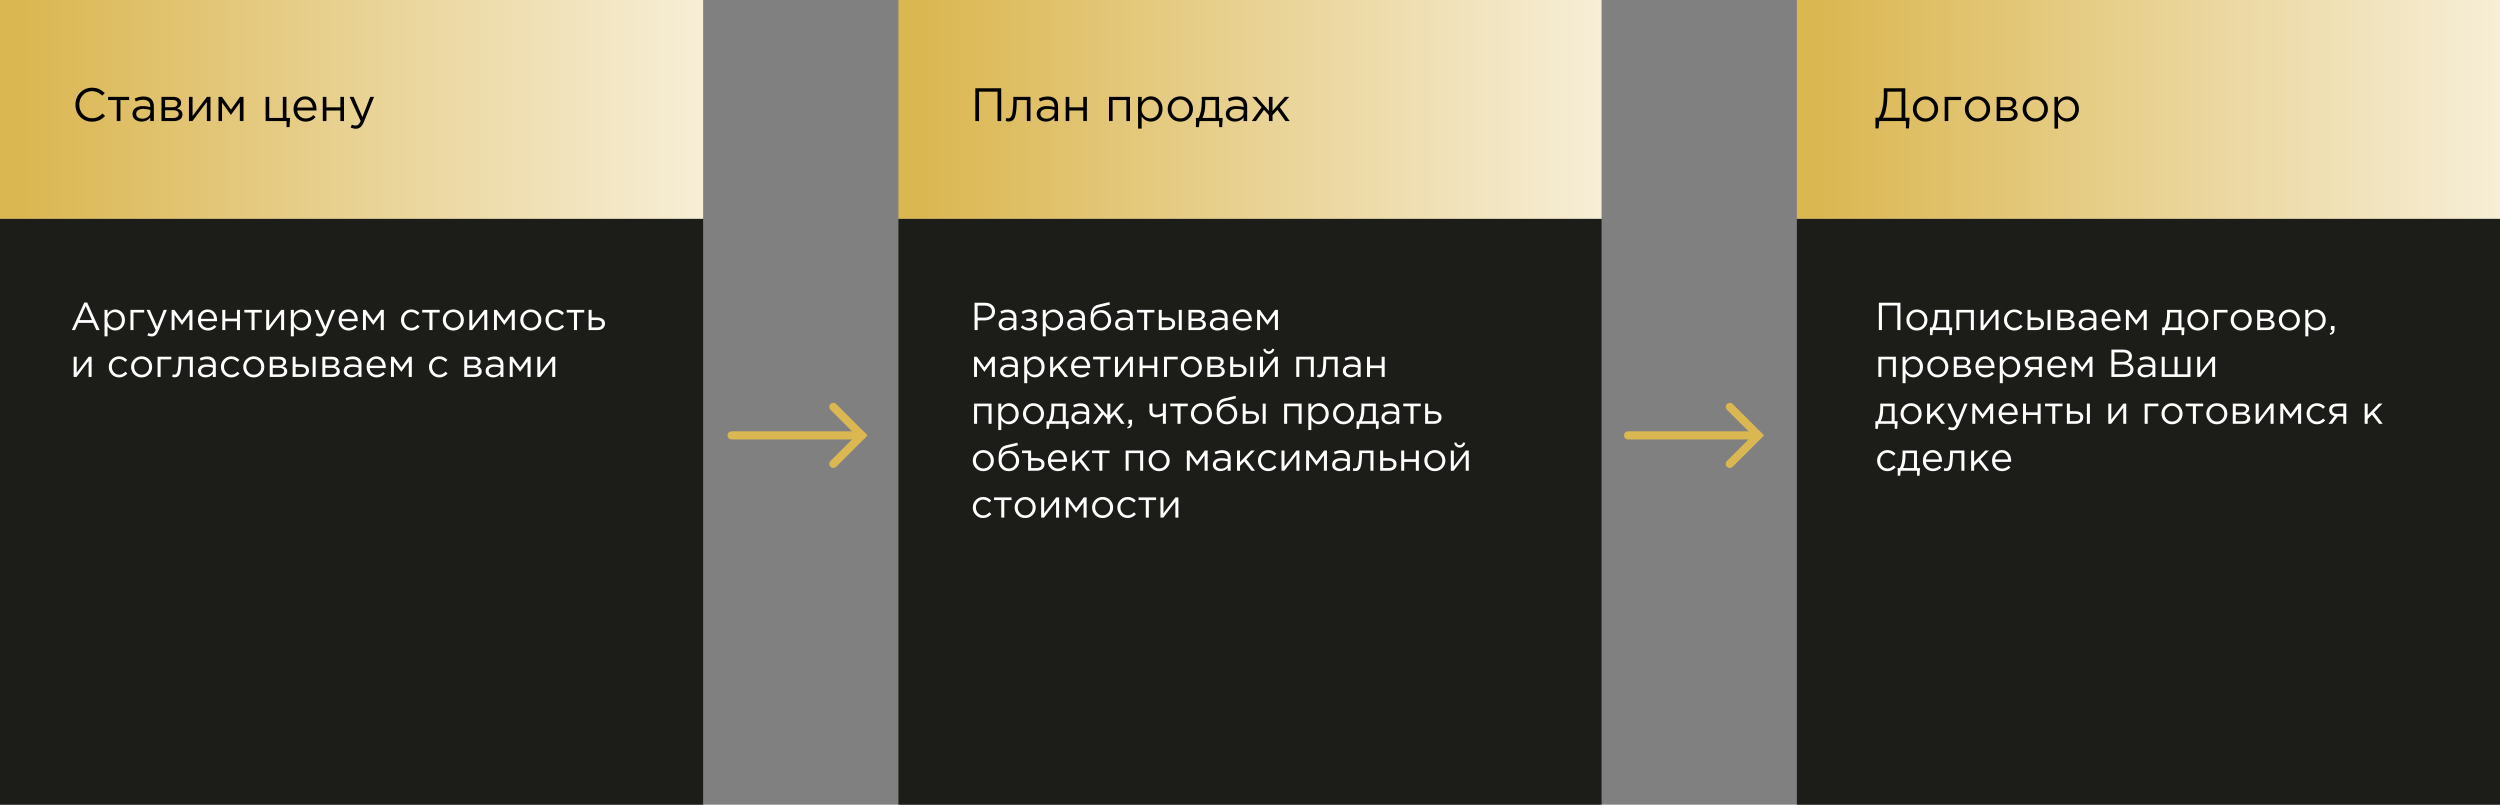 <?xml version="1.0" encoding="UTF-8"?> <svg xmlns="http://www.w3.org/2000/svg" width="1280" height="412" viewBox="0 0 1280 412" fill="none"><rect x="0" y="0" width="1280" height="412" fill="#808080" stroke="none"/> <rect y="112" width="360" height="300" fill="#1C1D18"></rect> <rect width="360" height="112" fill="url(#paint0_linear_624_2230)"></rect> <path d="M36.78 169L43.16 154.9H44.64L51.02 169H49.32L47.68 165.3H40.06L38.4 169H36.78ZM40.68 163.88H47.06L43.88 156.74L40.68 163.88ZM53.521 172.2V158.66H55.061V160.74C56.101 159.207 57.421 158.44 59.021 158.44C60.341 158.44 61.494 158.933 62.481 159.92C63.467 160.893 63.961 162.2 63.961 163.84C63.961 165.453 63.467 166.753 62.481 167.74C61.494 168.727 60.341 169.22 59.021 169.22C57.394 169.22 56.074 168.487 55.061 167.02V172.2H53.521ZM58.741 167.84C59.781 167.84 60.647 167.48 61.341 166.76C62.034 166.027 62.381 165.047 62.381 163.82C62.381 162.633 62.027 161.673 61.321 160.94C60.614 160.193 59.754 159.82 58.741 159.82C57.741 159.82 56.867 160.2 56.121 160.96C55.374 161.72 55.001 162.68 55.001 163.84C55.001 165 55.374 165.96 56.121 166.72C56.867 167.467 57.741 167.84 58.741 167.84ZM66.802 169V158.66H73.822V160.02H68.342V169H66.802ZM77.66 172.26C76.913 172.26 76.18 172.087 75.46 171.74L75.98 170.52C76.473 170.773 77.013 170.9 77.6 170.9C78.067 170.9 78.46 170.753 78.78 170.46C79.1 170.18 79.413 169.68 79.72 168.96L75.02 158.66H76.72L80.48 167.28L83.8 158.66H85.44L81.1 169.34C80.66 170.393 80.173 171.14 79.64 171.58C79.106 172.033 78.447 172.26 77.66 172.26ZM87.876 169V158.66H89.336L93.196 164.1L97.056 158.66H98.536V169H96.976V161.12L93.156 166.36L89.376 161.12V169H87.876ZM106.498 169.24C105.044 169.24 103.818 168.74 102.818 167.74C101.831 166.727 101.338 165.427 101.338 163.84C101.338 162.333 101.811 161.06 102.758 160.02C103.704 158.967 104.884 158.44 106.298 158.44C107.778 158.44 108.951 158.96 109.818 160C110.684 161.04 111.118 162.347 111.118 163.92C111.118 164.12 111.111 164.3 111.098 164.46H102.898C103.004 165.513 103.398 166.353 104.078 166.98C104.771 167.593 105.591 167.9 106.538 167.9C107.778 167.9 108.864 167.413 109.798 166.44L110.758 167.3C109.598 168.593 108.178 169.24 106.498 169.24ZM102.898 163.22H109.558C109.464 162.22 109.131 161.393 108.558 160.74C107.998 160.073 107.231 159.74 106.258 159.74C105.378 159.74 104.624 160.067 103.998 160.72C103.371 161.373 103.004 162.207 102.898 163.22ZM113.814 169V158.66H115.354V163.12H121.314V158.66H122.854V169H121.314V164.48H115.354V169H113.814ZM128.794 169V160.02H125.094V158.66H134.054V160.02H130.354V169H128.794ZM136.294 169V158.66H137.834V166.84L143.974 158.66H145.474V169H143.934V160.82L137.774 169H136.294ZM148.911 172.2V158.66H150.451V160.74C151.491 159.207 152.811 158.44 154.411 158.44C155.731 158.44 156.885 158.933 157.871 159.92C158.858 160.893 159.351 162.2 159.351 163.84C159.351 165.453 158.858 166.753 157.871 167.74C156.885 168.727 155.731 169.22 154.411 169.22C152.785 169.22 151.465 168.487 150.451 167.02V172.2H148.911ZM154.131 167.84C155.171 167.84 156.038 167.48 156.731 166.76C157.425 166.027 157.771 165.047 157.771 163.82C157.771 162.633 157.418 161.673 156.711 160.94C156.005 160.193 155.145 159.82 154.131 159.82C153.131 159.82 152.258 160.2 151.511 160.96C150.765 161.72 150.391 162.68 150.391 163.84C150.391 165 150.765 165.96 151.511 166.72C152.258 167.467 153.131 167.84 154.131 167.84ZM163.793 172.26C163.046 172.26 162.313 172.087 161.593 171.74L162.113 170.52C162.606 170.773 163.146 170.9 163.733 170.9C164.199 170.9 164.593 170.753 164.913 170.46C165.233 170.18 165.546 169.68 165.853 168.96L161.153 158.66H162.853L166.613 167.28L169.933 158.66H171.573L167.233 169.34C166.793 170.393 166.306 171.14 165.773 171.58C165.239 172.033 164.579 172.26 163.793 172.26ZM178.529 169.24C177.076 169.24 175.849 168.74 174.849 167.74C173.862 166.727 173.369 165.427 173.369 163.84C173.369 162.333 173.842 161.06 174.789 160.02C175.736 158.967 176.916 158.44 178.329 158.44C179.809 158.44 180.982 158.96 181.849 160C182.716 161.04 183.149 162.347 183.149 163.92C183.149 164.12 183.142 164.3 183.129 164.46H174.929C175.036 165.513 175.429 166.353 176.109 166.98C176.802 167.593 177.622 167.9 178.569 167.9C179.809 167.9 180.896 167.413 181.829 166.44L182.789 167.3C181.629 168.593 180.209 169.24 178.529 169.24ZM174.929 163.22H181.589C181.496 162.22 181.162 161.393 180.589 160.74C180.029 160.073 179.262 159.74 178.289 159.74C177.409 159.74 176.656 160.067 176.029 160.72C175.402 161.373 175.036 162.207 174.929 163.22ZM185.845 169V158.66H187.305L191.165 164.1L195.025 158.66H196.505V169H194.945V161.12L191.125 166.36L187.345 161.12V169H185.845ZM210.603 169.24C209.109 169.24 207.849 168.713 206.823 167.66C205.809 166.593 205.303 165.32 205.303 163.84C205.303 162.36 205.809 161.093 206.823 160.04C207.849 158.973 209.109 158.44 210.603 158.44C212.203 158.44 213.583 159.053 214.743 160.28L213.763 161.32C212.803 160.307 211.743 159.8 210.583 159.8C209.543 159.8 208.663 160.193 207.943 160.98C207.236 161.753 206.883 162.707 206.883 163.84C206.883 164.96 207.243 165.913 207.963 166.7C208.696 167.473 209.603 167.86 210.683 167.86C211.789 167.86 212.829 167.34 213.803 166.3L214.823 167.24C213.623 168.573 212.216 169.24 210.603 169.24ZM219.868 169V160.02H216.168V158.66H225.128V160.02H221.428V169H219.868ZM235.948 167.66C234.908 168.713 233.622 169.24 232.088 169.24C230.555 169.24 229.275 168.713 228.248 167.66C227.235 166.607 226.728 165.333 226.728 163.84C226.728 162.36 227.242 161.093 228.268 160.04C229.308 158.973 230.595 158.44 232.128 158.44C233.662 158.44 234.942 158.967 235.968 160.02C236.995 161.073 237.508 162.347 237.508 163.84C237.508 165.32 236.988 166.593 235.948 167.66ZM232.128 167.86C233.235 167.86 234.142 167.473 234.848 166.7C235.568 165.927 235.928 164.973 235.928 163.84C235.928 162.72 235.555 161.767 234.808 160.98C234.075 160.193 233.168 159.8 232.088 159.8C230.982 159.8 230.075 160.193 229.368 160.98C228.662 161.753 228.308 162.707 228.308 163.84C228.308 164.96 228.675 165.913 229.408 166.7C230.142 167.473 231.048 167.86 232.128 167.86ZM240.298 169V158.66H241.838V166.84L247.978 158.66H249.478V169H247.938V160.82L241.778 169H240.298ZM252.915 169V158.66H254.375L258.235 164.1L262.095 158.66H263.575V169H262.015V161.12L258.195 166.36L254.415 161.12V169H252.915ZM275.597 167.66C274.557 168.713 273.27 169.24 271.737 169.24C270.204 169.24 268.924 168.713 267.897 167.66C266.884 166.607 266.377 165.333 266.377 163.84C266.377 162.36 266.89 161.093 267.917 160.04C268.957 158.973 270.244 158.44 271.777 158.44C273.31 158.44 274.59 158.967 275.617 160.02C276.644 161.073 277.157 162.347 277.157 163.84C277.157 165.32 276.637 166.593 275.597 167.66ZM271.777 167.86C272.884 167.86 273.79 167.473 274.497 166.7C275.217 165.927 275.577 164.973 275.577 163.84C275.577 162.72 275.204 161.767 274.457 160.98C273.724 160.193 272.817 159.8 271.737 159.8C270.63 159.8 269.724 160.193 269.017 160.98C268.31 161.753 267.957 162.707 267.957 163.84C267.957 164.96 268.324 165.913 269.057 166.7C269.79 167.473 270.697 167.86 271.777 167.86ZM284.607 169.24C283.113 169.24 281.853 168.713 280.827 167.66C279.813 166.593 279.307 165.32 279.307 163.84C279.307 162.36 279.813 161.093 280.827 160.04C281.853 158.973 283.113 158.44 284.607 158.44C286.207 158.44 287.587 159.053 288.747 160.28L287.767 161.32C286.807 160.307 285.747 159.8 284.587 159.8C283.547 159.8 282.667 160.193 281.947 160.98C281.24 161.753 280.887 162.707 280.887 163.84C280.887 164.96 281.247 165.913 281.967 166.7C282.7 167.473 283.607 167.86 284.687 167.86C285.793 167.86 286.833 167.34 287.807 166.3L288.827 167.24C287.627 168.573 286.22 169.24 284.607 169.24ZM293.872 169V160.02H290.172V158.66H299.132V160.02H295.432V169H293.872ZM301.372 169V158.66H302.912V162.54H305.672C306.872 162.54 307.852 162.8 308.612 163.32C309.372 163.827 309.752 164.6 309.752 165.64C309.752 166.667 309.399 167.487 308.692 168.1C307.986 168.7 307.039 169 305.852 169H301.372ZM302.912 167.64H305.712C306.499 167.64 307.106 167.473 307.532 167.14C307.972 166.807 308.192 166.32 308.192 165.68C308.192 165.093 307.966 164.647 307.512 164.34C307.072 164.02 306.452 163.86 305.652 163.86H302.912V167.64ZM37.72 193V182.66H39.26V190.84L45.4 182.66H46.9V193H45.36V184.82L39.2 193H37.72ZM60.993 193.24C59.5 193.24 58.24 192.713 57.213 191.66C56.2 190.593 55.693 189.32 55.693 187.84C55.693 186.36 56.2 185.093 57.213 184.04C58.24 182.973 59.5 182.44 60.993 182.44C62.593 182.44 63.973 183.053 65.133 184.28L64.153 185.32C63.193 184.307 62.133 183.8 60.973 183.8C59.933 183.8 59.053 184.193 58.333 184.98C57.627 185.753 57.273 186.707 57.273 187.84C57.273 188.96 57.633 189.913 58.353 190.7C59.087 191.473 59.993 191.86 61.073 191.86C62.18 191.86 63.22 191.34 64.193 190.3L65.213 191.24C64.013 192.573 62.607 193.24 60.993 193.24ZM76.339 191.66C75.299 192.713 74.012 193.24 72.479 193.24C70.946 193.24 69.666 192.713 68.639 191.66C67.626 190.607 67.119 189.333 67.119 187.84C67.119 186.36 67.632 185.093 68.659 184.04C69.699 182.973 70.986 182.44 72.519 182.44C74.052 182.44 75.332 182.967 76.359 184.02C77.386 185.073 77.899 186.347 77.899 187.84C77.899 189.32 77.379 190.593 76.339 191.66ZM72.519 191.86C73.626 191.86 74.532 191.473 75.239 190.7C75.959 189.927 76.319 188.973 76.319 187.84C76.319 186.72 75.946 185.767 75.199 184.98C74.466 184.193 73.559 183.8 72.479 183.8C71.372 183.8 70.466 184.193 69.759 184.98C69.052 185.753 68.699 186.707 68.699 187.84C68.699 188.96 69.066 189.913 69.799 190.7C70.532 191.473 71.439 191.86 72.519 191.86ZM80.689 193V182.66H87.709V184.02H82.229V193H80.689ZM89.447 193.16C89.047 193.16 88.633 193.107 88.207 193L88.387 191.68C88.693 191.773 88.94 191.82 89.127 191.82C89.42 191.82 89.66 191.787 89.847 191.72C90.033 191.64 90.233 191.447 90.447 191.14C90.673 190.82 90.847 190.373 90.967 189.8C91.087 189.227 91.187 188.413 91.267 187.36C91.36 186.307 91.407 185.027 91.407 183.52V182.66H98.727V193H97.187V184.02H92.867V184.26C92.867 185.833 92.807 187.173 92.687 188.28C92.567 189.387 92.413 190.253 92.227 190.88C92.053 191.507 91.807 191.993 91.487 192.34C91.167 192.687 90.853 192.907 90.547 193C90.253 193.107 89.887 193.16 89.447 193.16ZM105.253 193.22C104.2 193.22 103.293 192.933 102.533 192.36C101.773 191.787 101.393 190.987 101.393 189.96C101.393 188.88 101.793 188.047 102.593 187.46C103.393 186.873 104.466 186.58 105.813 186.58C106.88 186.58 107.933 186.727 108.973 187.02V186.7C108.973 185.793 108.706 185.1 108.173 184.62C107.64 184.14 106.886 183.9 105.913 183.9C104.9 183.9 103.853 184.147 102.773 184.64L102.313 183.38C103.593 182.793 104.846 182.5 106.073 182.5C107.54 182.5 108.653 182.88 109.413 183.64C110.133 184.36 110.493 185.373 110.493 186.68V193H108.973V191.46C108.053 192.633 106.813 193.22 105.253 193.22ZM105.553 191.98C106.513 191.98 107.326 191.72 107.993 191.2C108.66 190.68 108.993 190.013 108.993 189.2V188.24C107.98 187.947 106.973 187.8 105.973 187.8C105.026 187.8 104.286 187.993 103.753 188.38C103.22 188.753 102.953 189.267 102.953 189.92C102.953 190.547 103.2 191.047 103.693 191.42C104.2 191.793 104.82 191.98 105.553 191.98ZM118.415 193.24C116.922 193.24 115.662 192.713 114.635 191.66C113.622 190.593 113.115 189.32 113.115 187.84C113.115 186.36 113.622 185.093 114.635 184.04C115.662 182.973 116.922 182.44 118.415 182.44C120.015 182.44 121.395 183.053 122.555 184.28L121.575 185.32C120.615 184.307 119.555 183.8 118.395 183.8C117.355 183.8 116.475 184.193 115.755 184.98C115.048 185.753 114.695 186.707 114.695 187.84C114.695 188.96 115.055 189.913 115.775 190.7C116.508 191.473 117.415 191.86 118.495 191.86C119.602 191.86 120.642 191.34 121.615 190.3L122.635 191.24C121.435 192.573 120.028 193.24 118.415 193.24ZM133.761 191.66C132.721 192.713 131.434 193.24 129.901 193.24C128.368 193.24 127.088 192.713 126.061 191.66C125.048 190.607 124.541 189.333 124.541 187.84C124.541 186.36 125.054 185.093 126.081 184.04C127.121 182.973 128.408 182.44 129.941 182.44C131.474 182.44 132.754 182.967 133.781 184.02C134.808 185.073 135.321 186.347 135.321 187.84C135.321 189.32 134.801 190.593 133.761 191.66ZM129.941 191.86C131.048 191.86 131.954 191.473 132.661 190.7C133.381 189.927 133.741 188.973 133.741 187.84C133.741 186.72 133.368 185.767 132.621 184.98C131.888 184.193 130.981 183.8 129.901 183.8C128.794 183.8 127.888 184.193 127.181 184.98C126.474 185.753 126.121 186.707 126.121 187.84C126.121 188.96 126.488 189.913 127.221 190.7C127.954 191.473 128.861 191.86 129.941 191.86ZM138.111 193V182.66H143.111C144.137 182.66 144.957 182.893 145.571 183.36C146.184 183.827 146.491 184.453 146.491 185.24C146.491 186.347 145.917 187.14 144.771 187.62C146.291 188.033 147.051 188.887 147.051 190.18C147.051 191.047 146.711 191.733 146.031 192.24C145.351 192.747 144.437 193 143.291 193H138.111ZM139.651 191.68H143.091C143.824 191.68 144.404 191.527 144.831 191.22C145.257 190.913 145.471 190.487 145.471 189.94C145.471 189.433 145.244 189.04 144.791 188.76C144.351 188.48 143.717 188.34 142.891 188.34H139.651V191.68ZM139.651 187.1H142.831C143.471 187.1 143.977 186.96 144.351 186.68C144.737 186.387 144.931 185.973 144.931 185.44C144.931 185 144.751 184.647 144.391 184.38C144.031 184.113 143.524 183.98 142.871 183.98H139.651V187.1ZM149.829 193V182.66H151.369V186.54H154.129C155.329 186.54 156.309 186.8 157.069 187.32C157.829 187.827 158.209 188.6 158.209 189.64C158.209 190.667 157.856 191.487 157.149 192.1C156.443 192.7 155.496 193 154.309 193H149.829ZM151.369 191.64H154.169C154.956 191.64 155.563 191.473 155.989 191.14C156.429 190.807 156.649 190.32 156.649 189.68C156.649 189.093 156.423 188.647 155.969 188.34C155.529 188.02 154.909 187.86 154.109 187.86H151.369V191.64ZM160.069 193V182.66H161.609V193H160.069ZM165.044 193V182.66H170.044C171.071 182.66 171.891 182.893 172.504 183.36C173.118 183.827 173.424 184.453 173.424 185.24C173.424 186.347 172.851 187.14 171.704 187.62C173.224 188.033 173.984 188.887 173.984 190.18C173.984 191.047 173.644 191.733 172.964 192.24C172.284 192.747 171.371 193 170.224 193H165.044ZM166.584 191.68H170.024C170.758 191.68 171.338 191.527 171.764 191.22C172.191 190.913 172.404 190.487 172.404 189.94C172.404 189.433 172.178 189.04 171.724 188.76C171.284 188.48 170.651 188.34 169.824 188.34H166.584V191.68ZM166.584 187.1H169.764C170.404 187.1 170.911 186.96 171.284 186.68C171.671 186.387 171.864 185.973 171.864 185.44C171.864 185 171.684 184.647 171.324 184.38C170.964 184.113 170.458 183.98 169.804 183.98H166.584V187.1ZM179.843 193.22C178.79 193.22 177.883 192.933 177.123 192.36C176.363 191.787 175.983 190.987 175.983 189.96C175.983 188.88 176.383 188.047 177.183 187.46C177.983 186.873 179.056 186.58 180.403 186.58C181.47 186.58 182.523 186.727 183.563 187.02V186.7C183.563 185.793 183.296 185.1 182.763 184.62C182.23 184.14 181.476 183.9 180.503 183.9C179.49 183.9 178.443 184.147 177.363 184.64L176.903 183.38C178.183 182.793 179.436 182.5 180.663 182.5C182.13 182.5 183.243 182.88 184.003 183.64C184.723 184.36 185.083 185.373 185.083 186.68V193H183.563V191.46C182.643 192.633 181.403 193.22 179.843 193.22ZM180.143 191.98C181.103 191.98 181.916 191.72 182.583 191.2C183.25 190.68 183.583 190.013 183.583 189.2V188.24C182.57 187.947 181.563 187.8 180.563 187.8C179.616 187.8 178.876 187.993 178.343 188.38C177.81 188.753 177.543 189.267 177.543 189.92C177.543 190.547 177.79 191.047 178.283 191.42C178.79 191.793 179.41 191.98 180.143 191.98ZM192.865 193.24C191.412 193.24 190.185 192.74 189.185 191.74C188.198 190.727 187.705 189.427 187.705 187.84C187.705 186.333 188.178 185.06 189.125 184.02C190.072 182.967 191.252 182.44 192.665 182.44C194.145 182.44 195.318 182.96 196.185 184C197.052 185.04 197.485 186.347 197.485 187.92C197.485 188.12 197.478 188.3 197.465 188.46H189.265C189.372 189.513 189.765 190.353 190.445 190.98C191.138 191.593 191.958 191.9 192.905 191.9C194.145 191.9 195.232 191.413 196.165 190.44L197.125 191.3C195.965 192.593 194.545 193.24 192.865 193.24ZM189.265 187.22H195.925C195.832 186.22 195.498 185.393 194.925 184.74C194.365 184.073 193.598 183.74 192.625 183.74C191.745 183.74 190.992 184.067 190.365 184.72C189.738 185.373 189.372 186.207 189.265 187.22ZM200.181 193V182.66H201.641L205.501 188.1L209.361 182.66H210.841V193H209.281V185.12L205.461 190.36L201.681 185.12V193H200.181ZM224.939 193.24C223.445 193.24 222.185 192.713 221.159 191.66C220.145 190.593 219.639 189.32 219.639 187.84C219.639 186.36 220.145 185.093 221.159 184.04C222.185 182.973 223.445 182.44 224.939 182.44C226.539 182.44 227.919 183.053 229.079 184.28L228.099 185.32C227.139 184.307 226.079 183.8 224.919 183.8C223.879 183.8 222.999 184.193 222.279 184.98C221.572 185.753 221.219 186.707 221.219 187.84C221.219 188.96 221.579 189.913 222.299 190.7C223.032 191.473 223.939 191.86 225.019 191.86C226.125 191.86 227.165 191.34 228.139 190.3L229.159 191.24C227.959 192.573 226.552 193.24 224.939 193.24ZM237.7 193V182.66H242.7C243.727 182.66 244.547 182.893 245.16 183.36C245.774 183.827 246.08 184.453 246.08 185.24C246.08 186.347 245.507 187.14 244.36 187.62C245.88 188.033 246.64 188.887 246.64 190.18C246.64 191.047 246.3 191.733 245.62 192.24C244.94 192.747 244.027 193 242.88 193H237.7ZM239.24 191.68H242.68C243.414 191.68 243.994 191.527 244.42 191.22C244.847 190.913 245.06 190.487 245.06 189.94C245.06 189.433 244.834 189.04 244.38 188.76C243.94 188.48 243.307 188.34 242.48 188.34H239.24V191.68ZM239.24 187.1H242.42C243.06 187.1 243.567 186.96 243.94 186.68C244.327 186.387 244.52 185.973 244.52 185.44C244.52 185 244.34 184.647 243.98 184.38C243.62 184.113 243.114 183.98 242.46 183.98H239.24V187.1ZM252.499 193.22C251.446 193.22 250.539 192.933 249.779 192.36C249.019 191.787 248.639 190.987 248.639 189.96C248.639 188.88 249.039 188.047 249.839 187.46C250.639 186.873 251.713 186.58 253.059 186.58C254.126 186.58 255.179 186.727 256.219 187.02V186.7C256.219 185.793 255.953 185.1 255.419 184.62C254.886 184.14 254.133 183.9 253.159 183.9C252.146 183.9 251.099 184.147 250.019 184.64L249.559 183.38C250.839 182.793 252.093 182.5 253.319 182.5C254.786 182.5 255.899 182.88 256.659 183.64C257.379 184.36 257.739 185.373 257.739 186.68V193H256.219V191.46C255.299 192.633 254.059 193.22 252.499 193.22ZM252.799 191.98C253.759 191.98 254.573 191.72 255.239 191.2C255.906 190.68 256.239 190.013 256.239 189.2V188.24C255.226 187.947 254.219 187.8 253.219 187.8C252.273 187.8 251.533 187.993 250.999 188.38C250.466 188.753 250.199 189.267 250.199 189.92C250.199 190.547 250.446 191.047 250.939 191.42C251.446 191.793 252.066 191.98 252.799 191.98ZM261.001 193V182.66H262.461L266.321 188.1L270.181 182.66H271.661V193H270.101V185.12L266.281 190.36L262.501 185.12V193H261.001ZM275.103 193V182.66H276.643V190.84L282.783 182.66H284.283V193H282.743V184.82L276.583 193H275.103Z" fill="white"></path> <path d="M47.056 62.288C44.64 62.288 42.632 61.456 41.032 59.792C39.432 58.112 38.632 56.048 38.632 53.6C38.632 51.184 39.44 49.136 41.056 47.456C42.672 45.76 44.696 44.912 47.128 44.912C48.536 44.912 49.736 45.144 50.728 45.608C51.72 46.056 52.688 46.728 53.632 47.624L52.384 48.968C50.768 47.432 49.008 46.664 47.104 46.664C45.248 46.664 43.696 47.328 42.448 48.656C41.216 49.984 40.6 51.632 40.6 53.6C40.6 55.552 41.224 57.2 42.472 58.544C43.72 59.872 45.264 60.536 47.104 60.536C48.192 60.536 49.152 60.336 49.984 59.936C50.816 59.536 51.664 58.928 52.528 58.112L53.776 59.432C52.832 60.376 51.84 61.088 50.8 61.568C49.76 62.048 48.512 62.288 47.056 62.288ZM59.783 62V51.224H55.343V49.592H66.095V51.224H61.655V62H59.783ZM72.479 62.264C71.215 62.264 70.127 61.92 69.215 61.232C68.303 60.544 67.847 59.584 67.847 58.352C67.847 57.056 68.327 56.056 69.287 55.352C70.247 54.648 71.535 54.296 73.151 54.296C74.431 54.296 75.695 54.472 76.943 54.824V54.44C76.943 53.352 76.623 52.52 75.983 51.944C75.343 51.368 74.439 51.08 73.271 51.08C72.055 51.08 70.799 51.376 69.503 51.968L68.951 50.456C70.487 49.752 71.991 49.4 73.463 49.4C75.223 49.4 76.559 49.856 77.471 50.768C78.335 51.632 78.767 52.848 78.767 54.416V62H76.943V60.152C75.839 61.56 74.351 62.264 72.479 62.264ZM72.839 60.776C73.991 60.776 74.967 60.464 75.767 59.84C76.567 59.216 76.967 58.416 76.967 57.44V56.288C75.751 55.936 74.543 55.76 73.343 55.76C72.207 55.76 71.319 55.992 70.679 56.456C70.039 56.904 69.719 57.52 69.719 58.304C69.719 59.056 70.015 59.656 70.607 60.104C71.215 60.552 71.959 60.776 72.839 60.776ZM82.681 62V49.592H88.681C89.913 49.592 90.897 49.872 91.633 50.432C92.369 50.992 92.737 51.744 92.737 52.688C92.737 54.016 92.049 54.968 90.673 55.544C92.497 56.04 93.409 57.064 93.409 58.616C93.409 59.656 93.001 60.48 92.185 61.088C91.369 61.696 90.273 62 88.897 62H82.681ZM84.529 60.416H88.657C89.537 60.416 90.233 60.232 90.745 59.864C91.257 59.496 91.513 58.984 91.513 58.328C91.513 57.72 91.241 57.248 90.697 56.912C90.169 56.576 89.409 56.408 88.417 56.408H84.529V60.416ZM84.529 54.92H88.345C89.113 54.92 89.721 54.752 90.169 54.416C90.633 54.064 90.865 53.568 90.865 52.928C90.865 52.4 90.649 51.976 90.217 51.656C89.785 51.336 89.177 51.176 88.393 51.176H84.529V54.92ZM96.744 62V49.592H98.592V59.408L105.96 49.592H107.76V62H105.912V52.184L98.52 62H96.744ZM111.884 62V49.592H113.636L118.268 56.12L122.9 49.592H124.676V62H122.804V52.544L118.22 58.832L113.684 52.544V62H111.884ZM146.706 65.096V62H136.002V49.592H137.85V60.368H144.81V49.592H146.658V60.368H148.53L148.242 65.096H146.706ZM156.496 62.288C154.752 62.288 153.28 61.688 152.08 60.488C150.896 59.272 150.304 57.712 150.304 55.808C150.304 54 150.872 52.472 152.008 51.224C153.144 49.96 154.56 49.328 156.256 49.328C158.032 49.328 159.44 49.952 160.48 51.2C161.52 52.448 162.04 54.016 162.04 55.904C162.04 56.144 162.032 56.36 162.016 56.552H152.176C152.304 57.816 152.776 58.824 153.592 59.576C154.424 60.312 155.408 60.68 156.544 60.68C158.032 60.68 159.336 60.096 160.456 58.928L161.608 59.96C160.216 61.512 158.512 62.288 156.496 62.288ZM152.176 55.064H160.168C160.056 53.864 159.656 52.872 158.968 52.088C158.296 51.288 157.376 50.888 156.208 50.888C155.152 50.888 154.248 51.28 153.496 52.064C152.744 52.848 152.304 53.848 152.176 55.064ZM165.275 62V49.592H167.123V54.944H174.275V49.592H176.123V62H174.275V56.576H167.123V62H165.275ZM182.172 65.912C181.276 65.912 180.396 65.704 179.532 65.288L180.156 63.824C180.748 64.128 181.396 64.28 182.1 64.28C182.66 64.28 183.132 64.104 183.516 63.752C183.9 63.416 184.276 62.816 184.644 61.952L179.004 49.592H181.044L185.556 59.936L189.54 49.592H191.508L186.3 62.408C185.772 63.672 185.188 64.568 184.548 65.096C183.908 65.64 183.116 65.912 182.172 65.912Z" fill="black"></path> <rect x="460" y="112" width="360" height="300" fill="#1C1D18"></rect> <rect x="460" width="360" height="112" fill="url(#paint1_linear_624_2230)"></rect> <path d="M498.98 169V155H504.22C505.82 155 507.093 155.4 508.04 156.2C508.987 157 509.46 158.093 509.46 159.48C509.46 160.933 508.933 162.06 507.88 162.86C506.84 163.66 505.533 164.06 503.96 164.06H500.56V169H498.98ZM500.56 162.62H504.02C505.18 162.62 506.107 162.34 506.8 161.78C507.507 161.207 507.86 160.447 507.86 159.5C507.86 158.527 507.52 157.78 506.84 157.26C506.173 156.727 505.26 156.46 504.1 156.46H500.56V162.62ZM515.159 169.22C514.106 169.22 513.199 168.933 512.439 168.36C511.679 167.787 511.299 166.987 511.299 165.96C511.299 164.88 511.699 164.047 512.499 163.46C513.299 162.873 514.373 162.58 515.719 162.58C516.786 162.58 517.839 162.727 518.879 163.02V162.7C518.879 161.793 518.613 161.1 518.079 160.62C517.546 160.14 516.793 159.9 515.819 159.9C514.806 159.9 513.759 160.147 512.679 160.64L512.219 159.38C513.499 158.793 514.753 158.5 515.979 158.5C517.446 158.5 518.559 158.88 519.319 159.64C520.039 160.36 520.399 161.373 520.399 162.68V169H518.879V167.46C517.959 168.633 516.719 169.22 515.159 169.22ZM515.459 167.98C516.419 167.98 517.233 167.72 517.899 167.2C518.566 166.68 518.899 166.013 518.899 165.2V164.24C517.886 163.947 516.879 163.8 515.879 163.8C514.933 163.8 514.193 163.993 513.659 164.38C513.126 164.753 512.859 165.267 512.859 165.92C512.859 166.547 513.106 167.047 513.599 167.42C514.106 167.793 514.726 167.98 515.459 167.98ZM526.941 169.24C525.355 169.24 523.928 168.727 522.661 167.7L523.441 166.56C524.495 167.453 525.648 167.9 526.901 167.9C527.608 167.9 528.208 167.74 528.701 167.42C529.208 167.087 529.461 166.633 529.461 166.06C529.461 165.527 529.235 165.113 528.781 164.82C528.328 164.513 527.688 164.36 526.861 164.36H525.481V163.1H526.881C527.561 163.1 528.115 162.94 528.541 162.62C528.968 162.287 529.181 161.853 529.181 161.32C529.181 160.853 528.968 160.48 528.541 160.2C528.128 159.92 527.595 159.78 526.941 159.78C525.715 159.78 524.668 160.127 523.801 160.82L523.041 159.74C524.161 158.873 525.495 158.44 527.041 158.44C528.188 158.44 529.095 158.7 529.761 159.22C530.441 159.727 530.781 160.387 530.781 161.2C530.781 162.333 530.228 163.127 529.121 163.58C530.401 164.033 531.041 164.88 531.041 166.12C531.041 166.987 530.668 167.727 529.921 168.34C529.175 168.94 528.181 169.24 526.941 169.24ZM533.896 172.2V158.66H535.436V160.74C536.476 159.207 537.796 158.44 539.396 158.44C540.716 158.44 541.869 158.933 542.856 159.92C543.842 160.893 544.336 162.2 544.336 163.84C544.336 165.453 543.842 166.753 542.856 167.74C541.869 168.727 540.716 169.22 539.396 169.22C537.769 169.22 536.449 168.487 535.436 167.02V172.2H533.896ZM539.116 167.84C540.156 167.84 541.022 167.48 541.716 166.76C542.409 166.027 542.756 165.047 542.756 163.82C542.756 162.633 542.402 161.673 541.696 160.94C540.989 160.193 540.129 159.82 539.116 159.82C538.116 159.82 537.242 160.2 536.496 160.96C535.749 161.72 535.376 162.68 535.376 163.84C535.376 165 535.749 165.96 536.496 166.72C537.242 167.467 538.116 167.84 539.116 167.84ZM550.257 169.22C549.204 169.22 548.297 168.933 547.537 168.36C546.777 167.787 546.397 166.987 546.397 165.96C546.397 164.88 546.797 164.047 547.597 163.46C548.397 162.873 549.47 162.58 550.817 162.58C551.884 162.58 552.937 162.727 553.977 163.02V162.7C553.977 161.793 553.71 161.1 553.177 160.62C552.644 160.14 551.89 159.9 550.917 159.9C549.904 159.9 548.857 160.147 547.777 160.64L547.317 159.38C548.597 158.793 549.85 158.5 551.077 158.5C552.544 158.5 553.657 158.88 554.417 159.64C555.137 160.36 555.497 161.373 555.497 162.68V169H553.977V167.46C553.057 168.633 551.817 169.22 550.257 169.22ZM550.557 167.98C551.517 167.98 552.33 167.72 552.997 167.2C553.664 166.68 553.997 166.013 553.997 165.2V164.24C552.984 163.947 551.977 163.8 550.977 163.8C550.03 163.8 549.29 163.993 548.757 164.38C548.224 164.753 547.957 165.267 547.957 165.92C547.957 166.547 548.204 167.047 548.697 167.42C549.204 167.793 549.824 167.98 550.557 167.98ZM563.619 169.24C562.032 169.24 560.759 168.72 559.799 167.68C558.852 166.627 558.379 165.207 558.379 163.42C558.379 162.767 558.392 162.213 558.419 161.76C558.446 161.293 558.499 160.78 558.579 160.22C558.659 159.66 558.786 159.18 558.959 158.78C559.132 158.38 559.352 157.987 559.619 157.6C559.899 157.213 560.259 156.887 560.699 156.62C561.139 156.353 561.652 156.153 562.239 156.02L567.999 154.66L568.299 155.96L562.699 157.34C561.659 157.607 560.912 158.033 560.459 158.62C560.019 159.193 559.759 159.993 559.679 161.02C560.559 159.527 561.986 158.78 563.959 158.78C565.319 158.78 566.486 159.287 567.459 160.3C568.432 161.3 568.919 162.507 568.919 163.92C568.919 165.387 568.412 166.64 567.399 167.68C566.386 168.72 565.126 169.24 563.619 169.24ZM563.659 167.86C564.712 167.86 565.586 167.487 566.279 166.74C566.972 165.98 567.319 165.053 567.319 163.96C567.319 162.88 566.959 161.96 566.239 161.2C565.532 160.44 564.659 160.06 563.619 160.06C562.566 160.06 561.692 160.44 560.999 161.2C560.306 161.947 559.959 162.867 559.959 163.96C559.959 165.04 560.312 165.96 561.019 166.72C561.739 167.48 562.619 167.86 563.659 167.86ZM574.788 169.22C573.735 169.22 572.828 168.933 572.068 168.36C571.308 167.787 570.928 166.987 570.928 165.96C570.928 164.88 571.328 164.047 572.128 163.46C572.928 162.873 574.002 162.58 575.348 162.58C576.415 162.58 577.468 162.727 578.508 163.02V162.7C578.508 161.793 578.242 161.1 577.708 160.62C577.175 160.14 576.422 159.9 575.448 159.9C574.435 159.9 573.388 160.147 572.308 160.64L571.848 159.38C573.128 158.793 574.382 158.5 575.608 158.5C577.075 158.5 578.188 158.88 578.948 159.64C579.668 160.36 580.028 161.373 580.028 162.68V169H578.508V167.46C577.588 168.633 576.348 169.22 574.788 169.22ZM575.088 167.98C576.048 167.98 576.862 167.72 577.528 167.2C578.195 166.68 578.528 166.013 578.528 165.2V164.24C577.515 163.947 576.508 163.8 575.508 163.8C574.562 163.8 573.822 163.993 573.288 164.38C572.755 164.753 572.488 165.267 572.488 165.92C572.488 166.547 572.735 167.047 573.228 167.42C573.735 167.793 574.355 167.98 575.088 167.98ZM585.79 169V160.02H582.09V158.66H591.05V160.02H587.35V169H585.79ZM593.29 169V158.66H594.83V162.54H597.59C598.79 162.54 599.77 162.8 600.53 163.32C601.29 163.827 601.67 164.6 601.67 165.64C601.67 166.667 601.317 167.487 600.61 168.1C599.904 168.7 598.957 169 597.77 169H593.29ZM594.83 167.64H597.63C598.417 167.64 599.024 167.473 599.45 167.14C599.89 166.807 600.11 166.32 600.11 165.68C600.11 165.093 599.884 164.647 599.43 164.34C598.99 164.02 598.37 163.86 597.57 163.86H594.83V167.64ZM603.53 169V158.66H605.07V169H603.53ZM608.505 169V158.66H613.505C614.532 158.66 615.352 158.893 615.965 159.36C616.578 159.827 616.885 160.453 616.885 161.24C616.885 162.347 616.312 163.14 615.165 163.62C616.685 164.033 617.445 164.887 617.445 166.18C617.445 167.047 617.105 167.733 616.425 168.24C615.745 168.747 614.832 169 613.685 169H608.505ZM610.045 167.68H613.485C614.218 167.68 614.798 167.527 615.225 167.22C615.652 166.913 615.865 166.487 615.865 165.94C615.865 165.433 615.638 165.04 615.185 164.76C614.745 164.48 614.112 164.34 613.285 164.34H610.045V167.68ZM610.045 163.1H613.225C613.865 163.1 614.372 162.96 614.745 162.68C615.132 162.387 615.325 161.973 615.325 161.44C615.325 161 615.145 160.647 614.785 160.38C614.425 160.113 613.918 159.98 613.265 159.98H610.045V163.1ZM623.304 169.22C622.251 169.22 621.344 168.933 620.584 168.36C619.824 167.787 619.444 166.987 619.444 165.96C619.444 164.88 619.844 164.047 620.644 163.46C621.444 162.873 622.517 162.58 623.864 162.58C624.931 162.58 625.984 162.727 627.024 163.02V162.7C627.024 161.793 626.757 161.1 626.224 160.62C625.691 160.14 624.937 159.9 623.964 159.9C622.951 159.9 621.904 160.147 620.824 160.64L620.364 159.38C621.644 158.793 622.897 158.5 624.124 158.5C625.591 158.5 626.704 158.88 627.464 159.64C628.184 160.36 628.544 161.373 628.544 162.68V169H627.024V167.46C626.104 168.633 624.864 169.22 623.304 169.22ZM623.604 167.98C624.564 167.98 625.377 167.72 626.044 167.2C626.711 166.68 627.044 166.013 627.044 165.2V164.24C626.031 163.947 625.024 163.8 624.024 163.8C623.077 163.8 622.337 163.993 621.804 164.38C621.271 164.753 621.004 165.267 621.004 165.92C621.004 166.547 621.251 167.047 621.744 167.42C622.251 167.793 622.871 167.98 623.604 167.98ZM636.326 169.24C634.873 169.24 633.646 168.74 632.646 167.74C631.659 166.727 631.166 165.427 631.166 163.84C631.166 162.333 631.639 161.06 632.586 160.02C633.533 158.967 634.713 158.44 636.126 158.44C637.606 158.44 638.779 158.96 639.646 160C640.513 161.04 640.946 162.347 640.946 163.92C640.946 164.12 640.939 164.3 640.926 164.46H632.726C632.833 165.513 633.226 166.353 633.906 166.98C634.599 167.593 635.419 167.9 636.366 167.9C637.606 167.9 638.693 167.413 639.626 166.44L640.586 167.3C639.426 168.593 638.006 169.24 636.326 169.24ZM632.726 163.22H639.386C639.293 162.22 638.959 161.393 638.386 160.74C637.826 160.073 637.059 159.74 636.086 159.74C635.206 159.74 634.453 160.067 633.826 160.72C633.199 161.373 632.833 162.207 632.726 163.22ZM643.642 169V158.66H645.102L648.962 164.1L652.822 158.66H654.302V169H652.742V161.12L648.922 166.36L645.142 161.12V169H643.642ZM498.72 193V182.66H500.18L504.04 188.1L507.9 182.66H509.38V193H507.82V185.12L504 190.36L500.22 185.12V193H498.72ZM515.902 193.22C514.848 193.22 513.942 192.933 513.182 192.36C512.422 191.787 512.042 190.987 512.042 189.96C512.042 188.88 512.442 188.047 513.242 187.46C514.042 186.873 515.115 186.58 516.462 186.58C517.528 186.58 518.582 186.727 519.622 187.02V186.7C519.622 185.793 519.355 185.1 518.822 184.62C518.288 184.14 517.535 183.9 516.562 183.9C515.548 183.9 514.502 184.147 513.422 184.64L512.962 183.38C514.242 182.793 515.495 182.5 516.722 182.5C518.188 182.5 519.302 182.88 520.062 183.64C520.782 184.36 521.142 185.373 521.142 186.68V193H519.622V191.46C518.702 192.633 517.462 193.22 515.902 193.22ZM516.202 191.98C517.162 191.98 517.975 191.72 518.642 191.2C519.308 190.68 519.642 190.013 519.642 189.2V188.24C518.628 187.947 517.622 187.8 516.622 187.8C515.675 187.8 514.935 187.993 514.402 188.38C513.868 188.753 513.602 189.267 513.602 189.92C513.602 190.547 513.848 191.047 514.342 191.42C514.848 191.793 515.468 191.98 516.202 191.98ZM524.404 196.2V182.66H525.944V184.74C526.984 183.207 528.304 182.44 529.904 182.44C531.224 182.44 532.377 182.933 533.364 183.92C534.35 184.893 534.844 186.2 534.844 187.84C534.844 189.453 534.35 190.753 533.364 191.74C532.377 192.727 531.224 193.22 529.904 193.22C528.277 193.22 526.957 192.487 525.944 191.02V196.2H524.404ZM529.624 191.84C530.664 191.84 531.53 191.48 532.224 190.76C532.917 190.027 533.264 189.047 533.264 187.82C533.264 186.633 532.91 185.673 532.204 184.94C531.497 184.193 530.637 183.82 529.624 183.82C528.624 183.82 527.75 184.2 527.004 184.96C526.257 185.72 525.884 186.68 525.884 187.84C525.884 189 526.257 189.96 527.004 190.72C527.75 191.467 528.624 191.84 529.624 191.84ZM537.685 193V182.66H539.225V188.62L544.885 182.66H546.785L542.465 187.14L546.905 193H545.085L541.405 188.26L539.225 190.5V193H537.685ZM553.553 193.24C552.099 193.24 550.873 192.74 549.873 191.74C548.886 190.727 548.393 189.427 548.393 187.84C548.393 186.333 548.866 185.06 549.812 184.02C550.759 182.967 551.939 182.44 553.353 182.44C554.833 182.44 556.006 182.96 556.873 184C557.739 185.04 558.173 186.347 558.173 187.92C558.173 188.12 558.166 188.3 558.153 188.46H549.952C550.059 189.513 550.453 190.353 551.133 190.98C551.826 191.593 552.646 191.9 553.593 191.9C554.833 191.9 555.919 191.413 556.853 190.44L557.813 191.3C556.653 192.593 555.233 193.24 553.553 193.24ZM549.952 187.22H556.613C556.519 186.22 556.186 185.393 555.613 184.74C555.053 184.073 554.286 183.74 553.313 183.74C552.433 183.74 551.679 184.067 551.053 184.72C550.426 185.373 550.059 186.207 549.952 187.22ZM563.368 193V184.02H559.668V182.66H568.628V184.02H564.928V193H563.368ZM570.868 193V182.66H572.408V190.84L578.548 182.66H580.048V193H578.508V184.82L572.348 193H570.868ZM583.486 193V182.66H585.026V187.12H590.986V182.66H592.526V193H590.986V188.48H585.026V193H583.486ZM595.966 193V182.66H602.986V184.02H597.506V193H595.966ZM613.804 191.66C612.764 192.713 611.477 193.24 609.944 193.24C608.411 193.24 607.131 192.713 606.104 191.66C605.091 190.607 604.584 189.333 604.584 187.84C604.584 186.36 605.097 185.093 606.124 184.04C607.164 182.973 608.451 182.44 609.984 182.44C611.517 182.44 612.797 182.967 613.824 184.02C614.851 185.073 615.364 186.347 615.364 187.84C615.364 189.32 614.844 190.593 613.804 191.66ZM609.984 191.86C611.091 191.86 611.997 191.473 612.704 190.7C613.424 189.927 613.784 188.973 613.784 187.84C613.784 186.72 613.411 185.767 612.664 184.98C611.931 184.193 611.024 183.8 609.944 183.8C608.837 183.8 607.931 184.193 607.224 184.98C606.517 185.753 606.164 186.707 606.164 187.84C606.164 188.96 606.531 189.913 607.264 190.7C607.997 191.473 608.904 191.86 609.984 191.86ZM618.154 193V182.66H623.154C624.18 182.66 625 182.893 625.614 183.36C626.227 183.827 626.534 184.453 626.534 185.24C626.534 186.347 625.96 187.14 624.814 187.62C626.334 188.033 627.094 188.887 627.094 190.18C627.094 191.047 626.754 191.733 626.074 192.24C625.394 192.747 624.48 193 623.334 193H618.154ZM619.694 191.68H623.134C623.867 191.68 624.447 191.527 624.874 191.22C625.3 190.913 625.514 190.487 625.514 189.94C625.514 189.433 625.287 189.04 624.834 188.76C624.394 188.48 623.76 188.34 622.934 188.34H619.694V191.68ZM619.694 187.1H622.874C623.514 187.1 624.02 186.96 624.394 186.68C624.78 186.387 624.974 185.973 624.974 185.44C624.974 185 624.794 184.647 624.434 184.38C624.074 184.113 623.567 183.98 622.914 183.98H619.694V187.1ZM629.872 193V182.66H631.412V186.54H634.172C635.372 186.54 636.352 186.8 637.112 187.32C637.872 187.827 638.252 188.6 638.252 189.64C638.252 190.667 637.899 191.487 637.192 192.1C636.486 192.7 635.539 193 634.352 193H629.872ZM631.412 191.64H634.212C634.999 191.64 635.606 191.473 636.032 191.14C636.472 190.807 636.692 190.32 636.692 189.68C636.692 189.093 636.466 188.647 636.012 188.34C635.572 188.02 634.952 187.86 634.152 187.86H631.412V191.64ZM640.112 193V182.66H641.652V193H640.112ZM645.087 193V182.66H646.627V190.84L652.767 182.66H654.267V193H652.727V184.82L646.567 193H645.087ZM651.487 180.5C650.981 180.953 650.361 181.18 649.627 181.18C648.894 181.18 648.267 180.953 647.747 180.5C647.241 180.047 646.927 179.46 646.807 178.74L647.867 178.52C648.134 179.453 648.721 179.92 649.627 179.92C650.534 179.92 651.121 179.453 651.387 178.52L652.447 178.74C652.327 179.46 652.007 180.047 651.487 180.5ZM663.7 193V182.66H672.66V193H671.12V184.02H665.24V193H663.7ZM675.603 193.16C675.203 193.16 674.789 193.107 674.363 193L674.543 191.68C674.849 191.773 675.096 191.82 675.283 191.82C675.576 191.82 675.816 191.787 676.003 191.72C676.189 191.64 676.389 191.447 676.603 191.14C676.829 190.82 677.003 190.373 677.123 189.8C677.243 189.227 677.343 188.413 677.423 187.36C677.516 186.307 677.563 185.027 677.563 183.52V182.66H684.883V193H683.343V184.02H679.023V184.26C679.023 185.833 678.963 187.173 678.843 188.28C678.723 189.387 678.569 190.253 678.383 190.88C678.209 191.507 677.963 191.993 677.643 192.34C677.323 192.687 677.009 192.907 676.703 193C676.409 193.107 676.043 193.16 675.603 193.16ZM691.409 193.22C690.356 193.22 689.449 192.933 688.689 192.36C687.929 191.787 687.549 190.987 687.549 189.96C687.549 188.88 687.949 188.047 688.749 187.46C689.549 186.873 690.623 186.58 691.969 186.58C693.036 186.58 694.089 186.727 695.129 187.02V186.7C695.129 185.793 694.863 185.1 694.329 184.62C693.796 184.14 693.043 183.9 692.069 183.9C691.056 183.9 690.009 184.147 688.929 184.64L688.469 183.38C689.749 182.793 691.003 182.5 692.229 182.5C693.696 182.5 694.809 182.88 695.569 183.64C696.289 184.36 696.649 185.373 696.649 186.68V193H695.129V191.46C694.209 192.633 692.969 193.22 691.409 193.22ZM691.709 191.98C692.669 191.98 693.483 191.72 694.149 191.2C694.816 190.68 695.149 190.013 695.149 189.2V188.24C694.136 187.947 693.129 187.8 692.129 187.8C691.183 187.8 690.443 187.993 689.909 188.38C689.376 188.753 689.109 189.267 689.109 189.92C689.109 190.547 689.356 191.047 689.849 191.42C690.356 191.793 690.976 191.98 691.709 191.98ZM699.911 193V182.66H701.451V187.12H707.411V182.66H708.951V193H707.411V188.48H701.451V193H699.911ZM498.72 217V206.66H507.68V217H506.14V208.02H500.26V217H498.72ZM511.122 220.2V206.66H512.662V208.74C513.702 207.207 515.022 206.44 516.622 206.44C517.942 206.44 519.096 206.933 520.082 207.92C521.069 208.893 521.562 210.2 521.562 211.84C521.562 213.453 521.069 214.753 520.082 215.74C519.096 216.727 517.942 217.22 516.622 217.22C514.996 217.22 513.676 216.487 512.662 215.02V220.2H511.122ZM516.342 215.84C517.382 215.84 518.249 215.48 518.942 214.76C519.636 214.027 519.982 213.047 519.982 211.82C519.982 210.633 519.629 209.673 518.922 208.94C518.216 208.193 517.356 207.82 516.342 207.82C515.342 207.82 514.469 208.2 513.722 208.96C512.976 209.72 512.602 210.68 512.602 211.84C512.602 213 512.976 213.96 513.722 214.72C514.469 215.467 515.342 215.84 516.342 215.84ZM532.984 215.66C531.944 216.713 530.657 217.24 529.124 217.24C527.59 217.24 526.31 216.713 525.284 215.66C524.27 214.607 523.764 213.333 523.764 211.84C523.764 210.36 524.277 209.093 525.304 208.04C526.344 206.973 527.63 206.44 529.164 206.44C530.697 206.44 531.977 206.967 533.004 208.02C534.03 209.073 534.544 210.347 534.544 211.84C534.544 213.32 534.024 214.593 532.984 215.66ZM529.164 215.86C530.27 215.86 531.177 215.473 531.884 214.7C532.604 213.927 532.964 212.973 532.964 211.84C532.964 210.72 532.59 209.767 531.844 208.98C531.11 208.193 530.204 207.8 529.124 207.8C528.017 207.8 527.11 208.193 526.404 208.98C525.697 209.753 525.344 210.707 525.344 211.84C525.344 212.96 525.71 213.913 526.444 214.7C527.177 215.473 528.084 215.86 529.164 215.86ZM535.813 219.58V215.64H536.933C537.853 213.947 538.313 211.553 538.313 208.46V206.66H545.673V215.64H547.233L546.993 219.58H545.713V217H537.353L537.073 219.58H535.813ZM538.573 215.64H544.133V208.02H539.793V209.46C539.793 212.06 539.387 214.12 538.573 215.64ZM552.425 217.22C551.372 217.22 550.465 216.933 549.705 216.36C548.945 215.787 548.565 214.987 548.565 213.96C548.565 212.88 548.965 212.047 549.765 211.46C550.565 210.873 551.638 210.58 552.985 210.58C554.052 210.58 555.105 210.727 556.145 211.02V210.7C556.145 209.793 555.878 209.1 555.345 208.62C554.812 208.14 554.058 207.9 553.085 207.9C552.072 207.9 551.025 208.147 549.945 208.64L549.485 207.38C550.765 206.793 552.018 206.5 553.245 206.5C554.712 206.5 555.825 206.88 556.585 207.64C557.305 208.36 557.665 209.373 557.665 210.68V217H556.145V215.46C555.225 216.633 553.985 217.22 552.425 217.22ZM552.725 215.98C553.685 215.98 554.498 215.72 555.165 215.2C555.832 214.68 556.165 214.013 556.165 213.2V212.24C555.152 211.947 554.145 211.8 553.145 211.8C552.198 211.8 551.458 211.993 550.925 212.38C550.392 212.753 550.125 213.267 550.125 213.92C550.125 214.547 550.372 215.047 550.865 215.42C551.372 215.793 551.992 215.98 552.725 215.98ZM559.607 217L563.847 211.08L559.827 206.66H561.687L566.947 212.66V206.66H568.487V212.66L573.747 206.66H575.607L571.587 211.08L575.827 217H574.027L570.587 212.18L568.487 214.48V217H566.947V214.48L564.847 212.18L561.407 217H559.607ZM577.379 219.44L577.139 218.74C578.032 218.407 578.479 217.893 578.479 217.2V217H577.759V214.9H579.599V216.7C579.599 217.5 579.419 218.113 579.059 218.54C578.712 218.967 578.152 219.267 577.379 219.44ZM595.397 217V212.74C594.984 212.98 594.444 213.2 593.777 213.4C593.111 213.587 592.497 213.68 591.937 213.68C590.897 213.68 590.064 213.413 589.437 212.88C588.824 212.347 588.517 211.58 588.517 210.58V206.66H590.057V210.36C590.057 210.973 590.237 211.46 590.597 211.82C590.971 212.167 591.484 212.34 592.137 212.34C593.364 212.34 594.451 212.013 595.397 211.36V206.66H596.937V217H595.397ZM602.88 217V208.02H599.18V206.66H608.14V208.02H604.44V217H602.88ZM618.96 215.66C617.92 216.713 616.633 217.24 615.1 217.24C613.567 217.24 612.287 216.713 611.26 215.66C610.247 214.607 609.74 213.333 609.74 211.84C609.74 210.36 610.253 209.093 611.28 208.04C612.32 206.973 613.607 206.44 615.14 206.44C616.673 206.44 617.953 206.967 618.98 208.02C620.007 209.073 620.52 210.347 620.52 211.84C620.52 213.32 620 214.593 618.96 215.66ZM615.14 215.86C616.247 215.86 617.153 215.473 617.86 214.7C618.58 213.927 618.94 212.973 618.94 211.84C618.94 210.72 618.567 209.767 617.82 208.98C617.087 208.193 616.18 207.8 615.1 207.8C613.993 207.8 613.087 208.193 612.38 208.98C611.673 209.753 611.32 210.707 611.32 211.84C611.32 212.96 611.687 213.913 612.42 214.7C613.153 215.473 614.06 215.86 615.14 215.86ZM628.17 217.24C626.583 217.24 625.31 216.72 624.35 215.68C623.403 214.627 622.93 213.207 622.93 211.42C622.93 210.767 622.943 210.213 622.97 209.76C622.997 209.293 623.05 208.78 623.13 208.22C623.21 207.66 623.337 207.18 623.51 206.78C623.683 206.38 623.903 205.987 624.17 205.6C624.45 205.213 624.81 204.887 625.25 204.62C625.69 204.353 626.203 204.153 626.79 204.02L632.55 202.66L632.85 203.96L627.25 205.34C626.21 205.607 625.463 206.033 625.01 206.62C624.57 207.193 624.31 207.993 624.23 209.02C625.11 207.527 626.537 206.78 628.51 206.78C629.87 206.78 631.037 207.287 632.01 208.3C632.983 209.3 633.47 210.507 633.47 211.92C633.47 213.387 632.963 214.64 631.95 215.68C630.937 216.72 629.677 217.24 628.17 217.24ZM628.21 215.86C629.263 215.86 630.137 215.487 630.83 214.74C631.523 213.98 631.87 213.053 631.87 211.96C631.87 210.88 631.51 209.96 630.79 209.2C630.083 208.44 629.21 208.06 628.17 208.06C627.117 208.06 626.243 208.44 625.55 209.2C624.857 209.947 624.51 210.867 624.51 211.96C624.51 213.04 624.863 213.96 625.57 214.72C626.29 215.48 627.17 215.86 628.21 215.86ZM636.259 217V206.66H637.799V210.54H640.559C641.759 210.54 642.739 210.8 643.499 211.32C644.259 211.827 644.639 212.6 644.639 213.64C644.639 214.667 644.286 215.487 643.579 216.1C642.872 216.7 641.926 217 640.739 217H636.259ZM637.799 215.64H640.599C641.386 215.64 641.992 215.473 642.419 215.14C642.859 214.807 643.079 214.32 643.079 213.68C643.079 213.093 642.852 212.647 642.399 212.34C641.959 212.02 641.339 211.86 640.539 211.86H637.799V215.64ZM646.499 217V206.66H648.039V217H646.499ZM657.47 217V206.66H666.43V217H664.89V208.02H659.01V217H657.47ZM669.872 220.2V206.66H671.412V208.74C672.452 207.207 673.772 206.44 675.372 206.44C676.692 206.44 677.846 206.933 678.832 207.92C679.819 208.893 680.312 210.2 680.312 211.84C680.312 213.453 679.819 214.753 678.832 215.74C677.846 216.727 676.692 217.22 675.372 217.22C673.746 217.22 672.426 216.487 671.412 215.02V220.2H669.872ZM675.092 215.84C676.132 215.84 676.999 215.48 677.692 214.76C678.386 214.027 678.732 213.047 678.732 211.82C678.732 210.633 678.379 209.673 677.672 208.94C676.966 208.193 676.106 207.82 675.092 207.82C674.092 207.82 673.219 208.2 672.472 208.96C671.726 209.72 671.352 210.68 671.352 211.84C671.352 213 671.726 213.96 672.472 214.72C673.219 215.467 674.092 215.84 675.092 215.84ZM691.734 215.66C690.694 216.713 689.407 217.24 687.874 217.24C686.34 217.24 685.06 216.713 684.034 215.66C683.02 214.607 682.514 213.333 682.514 211.84C682.514 210.36 683.027 209.093 684.054 208.04C685.094 206.973 686.38 206.44 687.914 206.44C689.447 206.44 690.727 206.967 691.754 208.02C692.78 209.073 693.294 210.347 693.294 211.84C693.294 213.32 692.774 214.593 691.734 215.66ZM687.914 215.86C689.02 215.86 689.927 215.473 690.634 214.7C691.354 213.927 691.714 212.973 691.714 211.84C691.714 210.72 691.34 209.767 690.594 208.98C689.86 208.193 688.954 207.8 687.874 207.8C686.767 207.8 685.86 208.193 685.154 208.98C684.447 209.753 684.094 210.707 684.094 211.84C684.094 212.96 684.46 213.913 685.194 214.7C685.927 215.473 686.834 215.86 687.914 215.86ZM694.563 219.58V215.64H695.683C696.603 213.947 697.063 211.553 697.063 208.46V206.66H704.423V215.64H705.983L705.743 219.58H704.463V217H696.103L695.823 219.58H694.563ZM697.323 215.64H702.883V208.02H698.543V209.46C698.543 212.06 698.137 214.12 697.323 215.64ZM711.175 217.22C710.122 217.22 709.215 216.933 708.455 216.36C707.695 215.787 707.315 214.987 707.315 213.96C707.315 212.88 707.715 212.047 708.515 211.46C709.315 210.873 710.388 210.58 711.735 210.58C712.802 210.58 713.855 210.727 714.895 211.02V210.7C714.895 209.793 714.628 209.1 714.095 208.62C713.562 208.14 712.808 207.9 711.835 207.9C710.822 207.9 709.775 208.147 708.695 208.64L708.235 207.38C709.515 206.793 710.768 206.5 711.995 206.5C713.462 206.5 714.575 206.88 715.335 207.64C716.055 208.36 716.415 209.373 716.415 210.68V217H714.895V215.46C713.975 216.633 712.735 217.22 711.175 217.22ZM711.475 215.98C712.435 215.98 713.248 215.72 713.915 215.2C714.582 214.68 714.915 214.013 714.915 213.2V212.24C713.902 211.947 712.895 211.8 711.895 211.8C710.948 211.8 710.208 211.993 709.675 212.38C709.142 212.753 708.875 213.267 708.875 213.92C708.875 214.547 709.122 215.047 709.615 215.42C710.122 215.793 710.742 215.98 711.475 215.98ZM722.177 217V208.02H718.477V206.66H727.437V208.02H723.737V217H722.177ZM729.677 217V206.66H731.217V210.54H733.977C735.177 210.54 736.157 210.8 736.917 211.32C737.677 211.827 738.057 212.6 738.057 213.64C738.057 214.667 737.704 215.487 736.997 216.1C736.29 216.7 735.344 217 734.157 217H729.677ZM731.217 215.64H734.017C734.804 215.64 735.41 215.473 735.837 215.14C736.277 214.807 736.497 214.32 736.497 213.68C736.497 213.093 736.27 212.647 735.817 212.34C735.377 212.02 734.757 211.86 733.957 211.86H731.217V215.64ZM507.3 239.66C506.26 240.713 504.973 241.24 503.44 241.24C501.907 241.24 500.627 240.713 499.6 239.66C498.587 238.607 498.08 237.333 498.08 235.84C498.08 234.36 498.593 233.093 499.62 232.04C500.66 230.973 501.947 230.44 503.48 230.44C505.013 230.44 506.293 230.967 507.32 232.02C508.347 233.073 508.86 234.347 508.86 235.84C508.86 237.32 508.34 238.593 507.3 239.66ZM503.48 239.86C504.587 239.86 505.493 239.473 506.2 238.7C506.92 237.927 507.28 236.973 507.28 235.84C507.28 234.72 506.907 233.767 506.16 232.98C505.427 232.193 504.52 231.8 503.44 231.8C502.333 231.8 501.427 232.193 500.72 232.98C500.013 233.753 499.66 234.707 499.66 235.84C499.66 236.96 500.027 237.913 500.76 238.7C501.493 239.473 502.4 239.86 503.48 239.86ZM516.51 241.24C514.923 241.24 513.65 240.72 512.69 239.68C511.743 238.627 511.27 237.207 511.27 235.42C511.27 234.767 511.283 234.213 511.31 233.76C511.336 233.293 511.39 232.78 511.47 232.22C511.55 231.66 511.676 231.18 511.85 230.78C512.023 230.38 512.243 229.987 512.51 229.6C512.79 229.213 513.15 228.887 513.59 228.62C514.03 228.353 514.543 228.153 515.13 228.02L520.89 226.66L521.19 227.96L515.59 229.34C514.55 229.607 513.803 230.033 513.35 230.62C512.91 231.193 512.65 231.993 512.57 233.02C513.45 231.527 514.876 230.78 516.85 230.78C518.21 230.78 519.376 231.287 520.35 232.3C521.323 233.3 521.81 234.507 521.81 235.92C521.81 237.387 521.303 238.64 520.29 239.68C519.276 240.72 518.016 241.24 516.51 241.24ZM516.55 239.86C517.603 239.86 518.476 239.487 519.17 238.74C519.863 237.98 520.21 237.053 520.21 235.96C520.21 234.88 519.85 233.96 519.13 233.2C518.423 232.44 517.55 232.06 516.51 232.06C515.456 232.06 514.583 232.44 513.89 233.2C513.196 233.947 512.85 234.867 512.85 235.96C512.85 237.04 513.203 237.96 513.91 238.72C514.63 239.48 515.51 239.86 516.55 239.86ZM526.399 241V232.02H523.279V230.66H527.939V234.54H530.699C531.899 234.54 532.879 234.8 533.639 235.32C534.399 235.827 534.779 236.6 534.779 237.64C534.779 238.667 534.426 239.487 533.719 240.1C533.012 240.7 532.066 241 530.879 241H526.399ZM527.939 239.64H530.739C531.526 239.64 532.132 239.473 532.559 239.14C532.999 238.807 533.219 238.32 533.219 237.68C533.219 237.093 532.992 236.647 532.539 236.34C532.099 236.02 531.479 235.86 530.679 235.86H527.939V239.64ZM541.678 241.24C540.224 241.24 538.998 240.74 537.998 239.74C537.011 238.727 536.518 237.427 536.518 235.84C536.518 234.333 536.991 233.06 537.938 232.02C538.884 230.967 540.064 230.44 541.478 230.44C542.958 230.44 544.131 230.96 544.998 232C545.864 233.04 546.298 234.347 546.298 235.92C546.298 236.12 546.291 236.3 546.278 236.46H538.077C538.184 237.513 538.578 238.353 539.258 238.98C539.951 239.593 540.771 239.9 541.718 239.9C542.958 239.9 544.044 239.413 544.978 238.44L545.938 239.3C544.778 240.593 543.358 241.24 541.678 241.24ZM538.077 235.22H544.738C544.644 234.22 544.311 233.393 543.738 232.74C543.178 232.073 542.411 231.74 541.438 231.74C540.558 231.74 539.804 232.067 539.178 232.72C538.551 233.373 538.184 234.207 538.077 235.22ZM548.993 241V230.66H550.533V236.62L556.193 230.66H558.093L553.773 235.14L558.213 241H556.393L552.713 236.26L550.533 238.5V241H548.993ZM562.841 241V232.02H559.141V230.66H568.101V232.02H564.401V241H562.841ZM576.337 241V230.66H585.297V241H583.757V232.02H577.877V241H576.337ZM597.32 239.66C596.28 240.713 594.993 241.24 593.46 241.24C591.926 241.24 590.646 240.713 589.62 239.66C588.606 238.607 588.1 237.333 588.1 235.84C588.1 234.36 588.613 233.093 589.64 232.04C590.68 230.973 591.966 230.44 593.5 230.44C595.033 230.44 596.313 230.967 597.34 232.02C598.366 233.073 598.88 234.347 598.88 235.84C598.88 237.32 598.36 238.593 597.32 239.66ZM593.5 239.86C594.606 239.86 595.513 239.473 596.22 238.7C596.94 237.927 597.3 236.973 597.3 235.84C597.3 234.72 596.926 233.767 596.18 232.98C595.446 232.193 594.54 231.8 593.46 231.8C592.353 231.8 591.446 232.193 590.74 232.98C590.033 233.753 589.68 234.707 589.68 235.84C589.68 236.96 590.046 237.913 590.78 238.7C591.513 239.473 592.42 239.86 593.5 239.86ZM607.665 241V230.66H609.125L612.985 236.1L616.845 230.66H618.325V241H616.765V233.12L612.945 238.36L609.165 233.12V241H607.665ZM624.847 241.22C623.794 241.22 622.887 240.933 622.127 240.36C621.367 239.787 620.987 238.987 620.987 237.96C620.987 236.88 621.387 236.047 622.187 235.46C622.987 234.873 624.06 234.58 625.407 234.58C626.474 234.58 627.527 234.727 628.567 235.02V234.7C628.567 233.793 628.3 233.1 627.767 232.62C627.234 232.14 626.48 231.9 625.507 231.9C624.494 231.9 623.447 232.147 622.367 232.64L621.907 231.38C623.187 230.793 624.44 230.5 625.667 230.5C627.134 230.5 628.247 230.88 629.007 231.64C629.727 232.36 630.087 233.373 630.087 234.68V241H628.567V239.46C627.647 240.633 626.407 241.22 624.847 241.22ZM625.147 239.98C626.107 239.98 626.92 239.72 627.587 239.2C628.254 238.68 628.587 238.013 628.587 237.2V236.24C627.574 235.947 626.567 235.8 625.567 235.8C624.62 235.8 623.88 235.993 623.347 236.38C622.814 236.753 622.547 237.267 622.547 237.92C622.547 238.547 622.794 239.047 623.287 239.42C623.794 239.793 624.414 239.98 625.147 239.98ZM633.349 241V230.66H634.889V236.62L640.549 230.66H642.449L638.129 235.14L642.569 241H640.749L637.069 236.26L634.889 238.5V241H633.349ZM649.357 241.24C647.863 241.24 646.603 240.713 645.577 239.66C644.563 238.593 644.057 237.32 644.057 235.84C644.057 234.36 644.563 233.093 645.577 232.04C646.603 230.973 647.863 230.44 649.357 230.44C650.957 230.44 652.337 231.053 653.497 232.28L652.517 233.32C651.557 232.307 650.497 231.8 649.337 231.8C648.297 231.8 647.417 232.193 646.697 232.98C645.99 233.753 645.637 234.707 645.637 235.84C645.637 236.96 645.997 237.913 646.717 238.7C647.45 239.473 648.357 239.86 649.437 239.86C650.543 239.86 651.583 239.34 652.557 238.3L653.577 239.24C652.377 240.573 650.97 241.24 649.357 241.24ZM656.122 241V230.66H657.662V238.84L663.802 230.66H665.302V241H663.762V232.82L657.602 241H656.122ZM668.74 241V230.66H670.2L674.06 236.1L677.92 230.66H679.4V241H677.84V233.12L674.02 238.36L670.24 233.12V241H668.74ZM685.921 241.22C684.868 241.22 683.961 240.933 683.201 240.36C682.441 239.787 682.061 238.987 682.061 237.96C682.061 236.88 682.461 236.047 683.261 235.46C684.061 234.873 685.134 234.58 686.481 234.58C687.548 234.58 688.601 234.727 689.641 235.02V234.7C689.641 233.793 689.374 233.1 688.841 232.62C688.308 232.14 687.554 231.9 686.581 231.9C685.568 231.9 684.521 232.147 683.441 232.64L682.981 231.38C684.261 230.793 685.514 230.5 686.741 230.5C688.208 230.5 689.321 230.88 690.081 231.64C690.801 232.36 691.161 233.373 691.161 234.68V241H689.641V239.46C688.721 240.633 687.481 241.22 685.921 241.22ZM686.221 239.98C687.181 239.98 687.994 239.72 688.661 239.2C689.328 238.68 689.661 238.013 689.661 237.2V236.24C688.648 235.947 687.641 235.8 686.641 235.8C685.694 235.8 684.954 235.993 684.421 236.38C683.888 236.753 683.621 237.267 683.621 237.92C683.621 238.547 683.868 239.047 684.361 239.42C684.868 239.793 685.488 239.98 686.221 239.98ZM693.923 241.16C693.523 241.16 693.11 241.107 692.683 241L692.863 239.68C693.17 239.773 693.416 239.82 693.603 239.82C693.896 239.82 694.136 239.787 694.323 239.72C694.51 239.64 694.71 239.447 694.923 239.14C695.15 238.82 695.323 238.373 695.443 237.8C695.563 237.227 695.663 236.413 695.743 235.36C695.836 234.307 695.883 233.027 695.883 231.52V230.66H703.203V241H701.663V232.02H697.343V232.26C697.343 233.833 697.283 235.173 697.163 236.28C697.043 237.387 696.89 238.253 696.703 238.88C696.53 239.507 696.283 239.993 695.963 240.34C695.643 240.687 695.33 240.907 695.023 241C694.73 241.107 694.363 241.16 693.923 241.16ZM706.65 241V230.66H708.19V234.54H710.95C712.15 234.54 713.13 234.8 713.89 235.32C714.65 235.827 715.03 236.6 715.03 237.64C715.03 238.667 714.676 239.487 713.97 240.1C713.263 240.7 712.316 241 711.13 241H706.65ZM708.19 239.64H710.99C711.776 239.64 712.383 239.473 712.81 239.14C713.25 238.807 713.47 238.32 713.47 237.68C713.47 237.093 713.243 236.647 712.79 236.34C712.35 236.02 711.73 235.86 710.93 235.86H708.19V239.64ZM717.411 241V230.66H718.951V235.12H724.911V230.66H726.451V241H724.911V236.48H718.951V241H717.411ZM738.472 239.66C737.432 240.713 736.145 241.24 734.612 241.24C733.079 241.24 731.799 240.713 730.772 239.66C729.759 238.607 729.252 237.333 729.252 235.84C729.252 234.36 729.765 233.093 730.792 232.04C731.832 230.973 733.119 230.44 734.652 230.44C736.185 230.44 737.465 230.967 738.492 232.02C739.519 233.073 740.032 234.347 740.032 235.84C740.032 237.32 739.512 238.593 738.472 239.66ZM734.652 239.86C735.759 239.86 736.665 239.473 737.372 238.7C738.092 237.927 738.452 236.973 738.452 235.84C738.452 234.72 738.079 233.767 737.332 232.98C736.599 232.193 735.692 231.8 734.612 231.8C733.505 231.8 732.599 232.193 731.892 232.98C731.185 233.753 730.832 234.707 730.832 235.84C730.832 236.96 731.199 237.913 731.932 238.7C732.665 239.473 733.572 239.86 734.652 239.86ZM742.822 241V230.66H744.362V238.84L750.502 230.66H752.002V241H750.462V232.82L744.302 241H742.822ZM749.222 228.5C748.715 228.953 748.095 229.18 747.362 229.18C746.628 229.18 746.002 228.953 745.482 228.5C744.975 228.047 744.662 227.46 744.542 226.74L745.602 226.52C745.868 227.453 746.455 227.92 747.362 227.92C748.268 227.92 748.855 227.453 749.122 226.52L750.182 226.74C750.062 227.46 749.742 228.047 749.222 228.5ZM503.38 265.24C501.887 265.24 500.627 264.713 499.6 263.66C498.587 262.593 498.08 261.32 498.08 259.84C498.08 258.36 498.587 257.093 499.6 256.04C500.627 254.973 501.887 254.44 503.38 254.44C504.98 254.44 506.36 255.053 507.52 256.28L506.54 257.32C505.58 256.307 504.52 255.8 503.36 255.8C502.32 255.8 501.44 256.193 500.72 256.98C500.013 257.753 499.66 258.707 499.66 259.84C499.66 260.96 500.02 261.913 500.74 262.7C501.473 263.473 502.38 263.86 503.46 263.86C504.567 263.86 505.607 263.34 506.58 262.3L507.6 263.24C506.4 264.573 504.993 265.24 503.38 265.24ZM512.646 265V256.02H508.946V254.66H517.906V256.02H514.206V265H512.646ZM528.726 263.66C527.686 264.713 526.399 265.24 524.866 265.24C523.332 265.24 522.052 264.713 521.026 263.66C520.012 262.607 519.506 261.333 519.506 259.84C519.506 258.36 520.019 257.093 521.046 256.04C522.086 254.973 523.372 254.44 524.906 254.44C526.439 254.44 527.719 254.967 528.746 256.02C529.772 257.073 530.286 258.347 530.286 259.84C530.286 261.32 529.766 262.593 528.726 263.66ZM524.906 263.86C526.012 263.86 526.919 263.473 527.626 262.7C528.346 261.927 528.706 260.973 528.706 259.84C528.706 258.72 528.332 257.767 527.586 256.98C526.852 256.193 525.946 255.8 524.866 255.8C523.759 255.8 522.852 256.193 522.146 256.98C521.439 257.753 521.086 258.707 521.086 259.84C521.086 260.96 521.452 261.913 522.186 262.7C522.919 263.473 523.826 263.86 524.906 263.86ZM533.075 265V254.66H534.615V262.84L540.755 254.66H542.255V265H540.715V256.82L534.555 265H533.075ZM545.693 265V254.66H547.153L551.013 260.1L554.873 254.66H556.353V265H554.793V257.12L550.973 262.36L547.193 257.12V265H545.693ZM568.374 263.66C567.334 264.713 566.048 265.24 564.514 265.24C562.981 265.24 561.701 264.713 560.674 263.66C559.661 262.607 559.154 261.333 559.154 259.84C559.154 258.36 559.668 257.093 560.694 256.04C561.734 254.973 563.021 254.44 564.554 254.44C566.088 254.44 567.368 254.967 568.394 256.02C569.421 257.073 569.934 258.347 569.934 259.84C569.934 261.32 569.414 262.593 568.374 263.66ZM564.554 263.86C565.661 263.86 566.568 263.473 567.274 262.7C567.994 261.927 568.354 260.973 568.354 259.84C568.354 258.72 567.981 257.767 567.234 256.98C566.501 256.193 565.594 255.8 564.514 255.8C563.408 255.8 562.501 256.193 561.794 256.98C561.088 257.753 560.734 258.707 560.734 259.84C560.734 260.96 561.101 261.913 561.834 262.7C562.568 263.473 563.474 263.86 564.554 263.86ZM577.384 265.24C575.891 265.24 574.631 264.713 573.604 263.66C572.591 262.593 572.084 261.32 572.084 259.84C572.084 258.36 572.591 257.093 573.604 256.04C574.631 254.973 575.891 254.44 577.384 254.44C578.984 254.44 580.364 255.053 581.524 256.28L580.544 257.32C579.584 256.307 578.524 255.8 577.364 255.8C576.324 255.8 575.444 256.193 574.724 256.98C574.017 257.753 573.664 258.707 573.664 259.84C573.664 260.96 574.024 261.913 574.744 262.7C575.477 263.473 576.384 263.86 577.464 263.86C578.571 263.86 579.611 263.34 580.584 262.3L581.604 263.24C580.404 264.573 578.997 265.24 577.384 265.24ZM586.65 265V256.02H582.95V254.66H591.91V256.02H588.21V265H586.65ZM594.15 265V254.66H595.69V262.84L601.83 254.66H603.33V265H601.79V256.82L595.63 265H594.15Z" fill="white"></path> <path d="M499.376 62V45.2H512.624V62H510.728V46.928H501.272V62H499.376ZM516.464 62.192C515.984 62.192 515.488 62.128 514.976 62L515.192 60.416C515.56 60.528 515.856 60.584 516.08 60.584C516.432 60.584 516.72 60.544 516.944 60.464C517.168 60.368 517.408 60.136 517.664 59.768C517.936 59.384 518.144 58.848 518.288 58.16C518.432 57.472 518.552 56.496 518.648 55.232C518.76 53.968 518.816 52.432 518.816 50.624V49.592H527.6V62H525.752V51.224H520.568V51.512C520.568 53.4 520.496 55.008 520.352 56.336C520.208 57.664 520.024 58.704 519.8 59.456C519.592 60.208 519.296 60.792 518.912 61.208C518.528 61.624 518.152 61.888 517.784 62C517.432 62.128 516.992 62.192 516.464 62.192ZM535.432 62.264C534.168 62.264 533.08 61.92 532.168 61.232C531.256 60.544 530.8 59.584 530.8 58.352C530.8 57.056 531.28 56.056 532.24 55.352C533.2 54.648 534.488 54.296 536.104 54.296C537.384 54.296 538.648 54.472 539.896 54.824V54.44C539.896 53.352 539.576 52.52 538.936 51.944C538.296 51.368 537.392 51.08 536.224 51.08C535.008 51.08 533.752 51.376 532.456 51.968L531.904 50.456C533.44 49.752 534.944 49.4 536.416 49.4C538.176 49.4 539.512 49.856 540.424 50.768C541.288 51.632 541.72 52.848 541.72 54.416V62H539.896V60.152C538.792 61.56 537.304 62.264 535.432 62.264ZM535.792 60.776C536.944 60.776 537.92 60.464 538.72 59.84C539.52 59.216 539.92 58.416 539.92 57.44V56.288C538.704 55.936 537.496 55.76 536.296 55.76C535.16 55.76 534.272 55.992 533.632 56.456C532.992 56.904 532.672 57.52 532.672 58.304C532.672 59.056 532.968 59.656 533.56 60.104C534.168 60.552 534.912 60.776 535.792 60.776ZM545.634 62V49.592H547.482V54.944H554.634V49.592H556.482V62H554.634V56.576H547.482V62H545.634ZM567.806 62V49.592H578.558V62H576.71V51.224H569.654V62H567.806ZM582.689 65.84V49.592H584.537V52.088C585.785 50.248 587.369 49.328 589.289 49.328C590.873 49.328 592.257 49.92 593.441 51.104C594.625 52.272 595.217 53.84 595.217 55.808C595.217 57.744 594.625 59.304 593.441 60.488C592.257 61.672 590.873 62.264 589.289 62.264C587.337 62.264 585.753 61.384 584.537 59.624V65.84H582.689ZM588.953 60.608C590.201 60.608 591.241 60.176 592.073 59.312C592.905 58.432 593.321 57.256 593.321 55.784C593.321 54.36 592.897 53.208 592.049 52.328C591.201 51.432 590.169 50.984 588.953 50.984C587.753 50.984 586.705 51.44 585.809 52.352C584.913 53.264 584.465 54.416 584.465 55.808C584.465 57.2 584.913 58.352 585.809 59.264C586.705 60.16 587.753 60.608 588.953 60.608ZM608.923 60.392C607.675 61.656 606.131 62.288 604.291 62.288C602.451 62.288 600.915 61.656 599.683 60.392C598.467 59.128 597.859 57.6 597.859 55.808C597.859 54.032 598.475 52.512 599.707 51.248C600.955 49.968 602.499 49.328 604.339 49.328C606.179 49.328 607.715 49.96 608.947 51.224C610.179 52.488 610.795 54.016 610.795 55.808C610.795 57.584 610.171 59.112 608.923 60.392ZM604.339 60.632C605.667 60.632 606.755 60.168 607.603 59.24C608.467 58.312 608.898 57.168 608.898 55.808C608.898 54.464 608.451 53.32 607.555 52.376C606.675 51.432 605.587 50.96 604.291 50.96C602.963 50.96 601.875 51.432 601.027 52.376C600.179 53.304 599.755 54.448 599.755 55.808C599.755 57.152 600.195 58.296 601.075 59.24C601.955 60.168 603.043 60.632 604.339 60.632ZM612.318 65.096V60.368H613.662C614.766 58.336 615.318 55.464 615.318 51.752V49.592H624.15V60.368H626.022L625.734 65.096H624.198V62H614.166L613.83 65.096H612.318ZM615.63 60.368H622.302V51.224H617.094V52.952C617.094 56.072 616.606 58.544 615.63 60.368ZM632.252 62.264C630.988 62.264 629.9 61.92 628.988 61.232C628.076 60.544 627.62 59.584 627.62 58.352C627.62 57.056 628.1 56.056 629.06 55.352C630.02 54.648 631.308 54.296 632.924 54.296C634.204 54.296 635.468 54.472 636.716 54.824V54.44C636.716 53.352 636.396 52.52 635.756 51.944C635.116 51.368 634.212 51.08 633.044 51.08C631.828 51.08 630.572 51.376 629.276 51.968L628.724 50.456C630.26 49.752 631.764 49.4 633.236 49.4C634.996 49.4 636.332 49.856 637.244 50.768C638.108 51.632 638.54 52.848 638.54 54.416V62H636.716V60.152C635.612 61.56 634.124 62.264 632.252 62.264ZM632.612 60.776C633.764 60.776 634.74 60.464 635.54 59.84C636.34 59.216 636.74 58.416 636.74 57.44V56.288C635.524 55.936 634.316 55.76 633.116 55.76C631.98 55.76 631.092 55.992 630.452 56.456C629.812 56.904 629.492 57.52 629.492 58.304C629.492 59.056 629.788 59.656 630.38 60.104C630.988 60.552 631.732 60.776 632.612 60.776ZM640.871 62L645.959 54.896L641.135 49.592H643.367L649.679 56.792V49.592H651.527V56.792L657.839 49.592H660.071L655.247 54.896L660.335 62H658.175L654.047 56.216L651.527 58.976V62H649.679V58.976L647.159 56.216L643.031 62H640.871Z" fill="black"></path> <rect x="920" y="112" width="360" height="300" fill="#1C1D18"></rect> <rect x="920" width="360" height="112" fill="url(#paint2_linear_624_2230)"></rect> <path d="M961.98 169V155H973.02V169H971.44V156.44H963.56V169H961.98ZM985.3 167.66C984.26 168.713 982.973 169.24 981.44 169.24C979.907 169.24 978.627 168.713 977.6 167.66C976.587 166.607 976.08 165.333 976.08 163.84C976.08 162.36 976.593 161.093 977.62 160.04C978.66 158.973 979.947 158.44 981.48 158.44C983.013 158.44 984.293 158.967 985.32 160.02C986.347 161.073 986.86 162.347 986.86 163.84C986.86 165.32 986.34 166.593 985.3 167.66ZM981.48 167.86C982.587 167.86 983.493 167.473 984.2 166.7C984.92 165.927 985.28 164.973 985.28 163.84C985.28 162.72 984.907 161.767 984.16 160.98C983.427 160.193 982.52 159.8 981.44 159.8C980.333 159.8 979.427 160.193 978.72 160.98C978.013 161.753 977.66 162.707 977.66 163.84C977.66 164.96 978.027 165.913 978.76 166.7C979.493 167.473 980.4 167.86 981.48 167.86ZM988.13 171.58V167.64H989.25C990.17 165.947 990.63 163.553 990.63 160.46V158.66H997.99V167.64H999.55L999.31 171.58H998.03V169H989.67L989.39 171.58H988.13ZM990.89 167.64H996.45V160.02H992.11V161.46C992.11 164.06 991.703 166.12 990.89 167.64ZM1001.66 169V158.66H1010.62V169H1009.08V160.02H1003.2V169H1001.66ZM1014.06 169V158.66H1015.6V166.84L1021.74 158.66H1023.24V169H1021.7V160.82L1015.54 169H1014.06ZM1031.34 169.24C1029.85 169.24 1028.59 168.713 1027.56 167.66C1026.55 166.593 1026.04 165.32 1026.04 163.84C1026.04 162.36 1026.55 161.093 1027.56 160.04C1028.59 158.973 1029.85 158.44 1031.34 158.44C1032.94 158.44 1034.32 159.053 1035.48 160.28L1034.5 161.32C1033.54 160.307 1032.48 159.8 1031.32 159.8C1030.28 159.8 1029.4 160.193 1028.68 160.98C1027.97 161.753 1027.62 162.707 1027.62 163.84C1027.62 164.96 1027.98 165.913 1028.7 166.7C1029.43 167.473 1030.34 167.86 1031.42 167.86C1032.53 167.86 1033.57 167.34 1034.54 166.3L1035.56 167.24C1034.36 168.573 1032.95 169.24 1031.34 169.24ZM1038.11 169V158.66H1039.65V162.54H1042.41C1043.61 162.54 1044.59 162.8 1045.35 163.32C1046.11 163.827 1046.49 164.6 1046.49 165.64C1046.49 166.667 1046.13 167.487 1045.43 168.1C1044.72 168.7 1043.77 169 1042.59 169H1038.11ZM1039.65 167.64H1042.45C1043.23 167.64 1043.84 167.473 1044.27 167.14C1044.71 166.807 1044.93 166.32 1044.93 165.68C1044.93 165.093 1044.7 164.647 1044.25 164.34C1043.81 164.02 1043.19 163.86 1042.39 163.86H1039.65V167.64ZM1048.35 169V158.66H1049.89V169H1048.35ZM1053.32 169V158.66H1058.32C1059.35 158.66 1060.17 158.893 1060.78 159.36C1061.39 159.827 1061.7 160.453 1061.7 161.24C1061.7 162.347 1061.13 163.14 1059.98 163.62C1061.5 164.033 1062.26 164.887 1062.26 166.18C1062.26 167.047 1061.92 167.733 1061.24 168.24C1060.56 168.747 1059.65 169 1058.5 169H1053.32ZM1054.86 167.68H1058.3C1059.03 167.68 1059.61 167.527 1060.04 167.22C1060.47 166.913 1060.68 166.487 1060.68 165.94C1060.68 165.433 1060.45 165.04 1060 164.76C1059.56 164.48 1058.93 164.34 1058.1 164.34H1054.86V167.68ZM1054.86 163.1H1058.04C1058.68 163.1 1059.19 162.96 1059.56 162.68C1059.95 162.387 1060.14 161.973 1060.14 161.44C1060.14 161 1059.96 160.647 1059.6 160.38C1059.24 160.113 1058.73 159.98 1058.08 159.98H1054.86V163.1ZM1068.12 169.22C1067.07 169.22 1066.16 168.933 1065.4 168.36C1064.64 167.787 1064.26 166.987 1064.26 165.96C1064.26 164.88 1064.66 164.047 1065.46 163.46C1066.26 162.873 1067.33 162.58 1068.68 162.58C1069.75 162.58 1070.8 162.727 1071.84 163.02V162.7C1071.84 161.793 1071.57 161.1 1071.04 160.62C1070.51 160.14 1069.75 159.9 1068.78 159.9C1067.77 159.9 1066.72 160.147 1065.64 160.64L1065.18 159.38C1066.46 158.793 1067.71 158.5 1068.94 158.5C1070.41 158.5 1071.52 158.88 1072.28 159.64C1073 160.36 1073.36 161.373 1073.36 162.68V169H1071.84V167.46C1070.92 168.633 1069.68 169.22 1068.12 169.22ZM1068.42 167.98C1069.38 167.98 1070.19 167.72 1070.86 167.2C1071.53 166.68 1071.86 166.013 1071.86 165.2V164.24C1070.85 163.947 1069.84 163.8 1068.84 163.8C1067.89 163.8 1067.15 163.993 1066.62 164.38C1066.09 164.753 1065.82 165.267 1065.82 165.92C1065.82 166.547 1066.07 167.047 1066.56 167.42C1067.07 167.793 1067.69 167.98 1068.42 167.98ZM1081.14 169.24C1079.69 169.24 1078.46 168.74 1077.46 167.74C1076.48 166.727 1075.98 165.427 1075.98 163.84C1075.98 162.333 1076.46 161.06 1077.4 160.02C1078.35 158.967 1079.53 158.44 1080.94 158.44C1082.42 158.44 1083.6 158.96 1084.46 160C1085.33 161.04 1085.76 162.347 1085.76 163.92C1085.76 164.12 1085.76 164.3 1085.74 164.46H1077.54C1077.65 165.513 1078.04 166.353 1078.72 166.98C1079.42 167.593 1080.24 167.9 1081.18 167.9C1082.42 167.9 1083.51 167.413 1084.44 166.44L1085.4 167.3C1084.24 168.593 1082.82 169.24 1081.14 169.24ZM1077.54 163.22H1084.2C1084.11 162.22 1083.78 161.393 1083.2 160.74C1082.64 160.073 1081.88 159.74 1080.9 159.74C1080.02 159.74 1079.27 160.067 1078.64 160.72C1078.02 161.373 1077.65 162.207 1077.54 163.22ZM1088.46 169V158.66H1089.92L1093.78 164.1L1097.64 158.66H1099.12V169H1097.56V161.12L1093.74 166.36L1089.96 161.12V169H1088.46ZM1107.04 171.58V167.64H1108.16C1109.08 165.947 1109.54 163.553 1109.54 160.46V158.66H1116.9V167.64H1118.46L1118.22 171.58H1116.94V169H1108.58L1108.3 171.58H1107.04ZM1109.8 167.64H1115.36V160.02H1111.02V161.46C1111.02 164.06 1110.61 166.12 1109.8 167.64ZM1129.15 167.66C1128.11 168.713 1126.82 169.24 1125.29 169.24C1123.75 169.24 1122.47 168.713 1121.45 167.66C1120.43 166.607 1119.93 165.333 1119.93 163.84C1119.93 162.36 1120.44 161.093 1121.47 160.04C1122.51 158.973 1123.79 158.44 1125.33 158.44C1126.86 158.44 1128.14 158.967 1129.17 160.02C1130.19 161.073 1130.71 162.347 1130.71 163.84C1130.71 165.32 1130.19 166.593 1129.15 167.66ZM1125.33 167.86C1126.43 167.86 1127.34 167.473 1128.05 166.7C1128.77 165.927 1129.13 164.973 1129.13 163.84C1129.13 162.72 1128.75 161.767 1128.01 160.98C1127.27 160.193 1126.37 159.8 1125.29 159.8C1124.18 159.8 1123.27 160.193 1122.57 160.98C1121.86 161.753 1121.51 162.707 1121.51 163.84C1121.51 164.96 1121.87 165.913 1122.61 166.7C1123.34 167.473 1124.25 167.86 1125.33 167.86ZM1133.5 169V158.66H1140.52V160.02H1135.04V169H1133.5ZM1151.34 167.66C1150.3 168.713 1149.01 169.24 1147.48 169.24C1145.94 169.24 1144.66 168.713 1143.64 167.66C1142.62 166.607 1142.12 165.333 1142.12 163.84C1142.12 162.36 1142.63 161.093 1143.66 160.04C1144.7 158.973 1145.98 158.44 1147.52 158.44C1149.05 158.44 1150.33 158.967 1151.36 160.02C1152.38 161.073 1152.9 162.347 1152.9 163.84C1152.9 165.32 1152.38 166.593 1151.34 167.66ZM1147.52 167.86C1148.62 167.86 1149.53 167.473 1150.24 166.7C1150.96 165.927 1151.32 164.973 1151.32 163.84C1151.32 162.72 1150.94 161.767 1150.2 160.98C1149.46 160.193 1148.56 159.8 1147.48 159.8C1146.37 159.8 1145.46 160.193 1144.76 160.98C1144.05 161.753 1143.7 162.707 1143.7 163.84C1143.7 164.96 1144.06 165.913 1144.8 166.7C1145.53 167.473 1146.44 167.86 1147.52 167.86ZM1155.68 169V158.66H1160.68C1161.71 158.66 1162.53 158.893 1163.14 159.36C1163.76 159.827 1164.06 160.453 1164.06 161.24C1164.06 162.347 1163.49 163.14 1162.34 163.62C1163.86 164.033 1164.62 164.887 1164.62 166.18C1164.62 167.047 1164.28 167.733 1163.6 168.24C1162.92 168.747 1162.01 169 1160.86 169H1155.68ZM1157.22 167.68H1160.66C1161.4 167.68 1161.98 167.527 1162.4 167.22C1162.83 166.913 1163.04 166.487 1163.04 165.94C1163.04 165.433 1162.82 165.04 1162.36 164.76C1161.92 164.48 1161.29 164.34 1160.46 164.34H1157.22V167.68ZM1157.22 163.1H1160.4C1161.04 163.1 1161.55 162.96 1161.92 162.68C1162.31 162.387 1162.5 161.973 1162.5 161.44C1162.5 161 1162.32 160.647 1161.96 160.38C1161.6 160.113 1161.1 159.98 1160.44 159.98H1157.22V163.1ZM1175.98 167.66C1174.94 168.713 1173.66 169.24 1172.12 169.24C1170.59 169.24 1169.31 168.713 1168.28 167.66C1167.27 166.607 1166.76 165.333 1166.76 163.84C1166.76 162.36 1167.28 161.093 1168.3 160.04C1169.34 158.973 1170.63 158.44 1172.16 158.44C1173.7 158.44 1174.98 158.967 1176 160.02C1177.03 161.073 1177.54 162.347 1177.54 163.84C1177.54 165.32 1177.02 166.593 1175.98 167.66ZM1172.16 167.86C1173.27 167.86 1174.18 167.473 1174.88 166.7C1175.6 165.927 1175.96 164.973 1175.96 163.84C1175.96 162.72 1175.59 161.767 1174.84 160.98C1174.11 160.193 1173.2 159.8 1172.12 159.8C1171.02 159.8 1170.11 160.193 1169.4 160.98C1168.7 161.753 1168.34 162.707 1168.34 163.84C1168.34 164.96 1168.71 165.913 1169.44 166.7C1170.18 167.473 1171.08 167.86 1172.16 167.86ZM1180.33 172.2V158.66H1181.87V160.74C1182.91 159.207 1184.23 158.44 1185.83 158.44C1187.15 158.44 1188.31 158.933 1189.29 159.92C1190.28 160.893 1190.77 162.2 1190.77 163.84C1190.77 165.453 1190.28 166.753 1189.29 167.74C1188.31 168.727 1187.15 169.22 1185.83 169.22C1184.21 169.22 1182.89 168.487 1181.87 167.02V172.2H1180.33ZM1185.55 167.84C1186.59 167.84 1187.46 167.48 1188.15 166.76C1188.85 166.027 1189.19 165.047 1189.19 163.82C1189.19 162.633 1188.84 161.673 1188.13 160.94C1187.43 160.193 1186.57 159.82 1185.55 159.82C1184.55 159.82 1183.68 160.2 1182.93 160.96C1182.19 161.72 1181.81 162.68 1181.81 163.84C1181.81 165 1182.19 165.96 1182.93 166.72C1183.68 167.467 1184.55 167.84 1185.55 167.84ZM1193.05 171.44L1192.81 170.74C1193.71 170.407 1194.15 169.893 1194.15 169.2V169H1193.43V166.9H1195.27V168.7C1195.27 169.5 1195.09 170.113 1194.73 170.54C1194.39 170.967 1193.83 171.267 1193.05 171.44ZM961.72 193V182.66H970.68V193H969.14V184.02H963.26V193H961.72ZM974.122 196.2V182.66H975.662V184.74C976.702 183.207 978.022 182.44 979.622 182.44C980.942 182.44 982.096 182.933 983.082 183.92C984.069 184.893 984.562 186.2 984.562 187.84C984.562 189.453 984.069 190.753 983.082 191.74C982.096 192.727 980.942 193.22 979.622 193.22C977.996 193.22 976.676 192.487 975.662 191.02V196.2H974.122ZM979.342 191.84C980.382 191.84 981.249 191.48 981.942 190.76C982.636 190.027 982.982 189.047 982.982 187.82C982.982 186.633 982.629 185.673 981.922 184.94C981.216 184.193 980.356 183.82 979.342 183.82C978.342 183.82 977.469 184.2 976.722 184.96C975.976 185.72 975.602 186.68 975.602 187.84C975.602 189 975.976 189.96 976.722 190.72C977.469 191.467 978.342 191.84 979.342 191.84ZM995.984 191.66C994.944 192.713 993.657 193.24 992.124 193.24C990.59 193.24 989.31 192.713 988.284 191.66C987.27 190.607 986.764 189.333 986.764 187.84C986.764 186.36 987.277 185.093 988.304 184.04C989.344 182.973 990.63 182.44 992.164 182.44C993.697 182.44 994.977 182.967 996.004 184.02C997.03 185.073 997.544 186.347 997.544 187.84C997.544 189.32 997.024 190.593 995.984 191.66ZM992.164 191.86C993.27 191.86 994.177 191.473 994.884 190.7C995.604 189.927 995.964 188.973 995.964 187.84C995.964 186.72 995.59 185.767 994.844 184.98C994.11 184.193 993.204 183.8 992.124 183.8C991.017 183.8 990.11 184.193 989.404 184.98C988.697 185.753 988.344 186.707 988.344 187.84C988.344 188.96 988.71 189.913 989.444 190.7C990.177 191.473 991.084 191.86 992.164 191.86ZM1000.33 193V182.66H1005.33C1006.36 182.66 1007.18 182.893 1007.79 183.36C1008.41 183.827 1008.71 184.453 1008.71 185.24C1008.71 186.347 1008.14 187.14 1006.99 187.62C1008.51 188.033 1009.27 188.887 1009.27 190.18C1009.27 191.047 1008.93 191.733 1008.25 192.24C1007.57 192.747 1006.66 193 1005.51 193H1000.33ZM1001.87 191.68H1005.31C1006.05 191.68 1006.63 191.527 1007.05 191.22C1007.48 190.913 1007.69 190.487 1007.69 189.94C1007.69 189.433 1007.47 189.04 1007.01 188.76C1006.57 188.48 1005.94 188.34 1005.11 188.34H1001.87V191.68ZM1001.87 187.1H1005.05C1005.69 187.1 1006.2 186.96 1006.57 186.68C1006.96 186.387 1007.15 185.973 1007.15 185.44C1007.15 185 1006.97 184.647 1006.61 184.38C1006.25 184.113 1005.75 183.98 1005.09 183.98H1001.87V187.1ZM1016.57 193.24C1015.12 193.24 1013.89 192.74 1012.89 191.74C1011.91 190.727 1011.41 189.427 1011.41 187.84C1011.41 186.333 1011.89 185.06 1012.83 184.02C1013.78 182.967 1014.96 182.44 1016.37 182.44C1017.85 182.44 1019.03 182.96 1019.89 184C1020.76 185.04 1021.19 186.347 1021.19 187.92C1021.19 188.12 1021.19 188.3 1021.17 188.46H1012.97C1013.08 189.513 1013.47 190.353 1014.15 190.98C1014.85 191.593 1015.67 191.9 1016.61 191.9C1017.85 191.9 1018.94 191.413 1019.87 190.44L1020.83 191.3C1019.67 192.593 1018.25 193.24 1016.57 193.24ZM1012.97 187.22H1019.63C1019.54 186.22 1019.21 185.393 1018.63 184.74C1018.07 184.073 1017.31 183.74 1016.33 183.74C1015.45 183.74 1014.7 184.067 1014.07 184.72C1013.45 185.373 1013.08 186.207 1012.97 187.22ZM1023.89 196.2V182.66H1025.43V184.74C1026.47 183.207 1027.79 182.44 1029.39 182.44C1030.71 182.44 1031.86 182.933 1032.85 183.92C1033.83 184.893 1034.33 186.2 1034.33 187.84C1034.33 189.453 1033.83 190.753 1032.85 191.74C1031.86 192.727 1030.71 193.22 1029.39 193.22C1027.76 193.22 1026.44 192.487 1025.43 191.02V196.2H1023.89ZM1029.11 191.84C1030.15 191.84 1031.01 191.48 1031.71 190.76C1032.4 190.027 1032.75 189.047 1032.75 187.82C1032.75 186.633 1032.39 185.673 1031.69 184.94C1030.98 184.193 1030.12 183.82 1029.11 183.82C1028.11 183.82 1027.23 184.2 1026.49 184.96C1025.74 185.72 1025.37 186.68 1025.37 187.84C1025.37 189 1025.74 189.96 1026.49 190.72C1027.23 191.467 1028.11 191.84 1029.11 191.84ZM1036.25 193L1039.41 189C1038.6 188.813 1037.93 188.447 1037.41 187.9C1036.9 187.353 1036.65 186.68 1036.65 185.88C1036.65 184.92 1037 184.147 1037.69 183.56C1038.38 182.96 1039.34 182.66 1040.55 182.66H1045.41V193H1043.87V189.24H1041.01C1040.89 189.4 1040.48 189.947 1039.77 190.88C1039.06 191.813 1038.52 192.52 1038.15 193H1036.25ZM1040.67 187.94H1043.87V184.02H1040.63C1039.87 184.02 1039.27 184.193 1038.83 184.54C1038.4 184.873 1038.19 185.34 1038.19 185.94C1038.19 186.553 1038.42 187.04 1038.87 187.4C1039.34 187.76 1039.94 187.94 1040.67 187.94ZM1053.37 193.24C1051.92 193.24 1050.69 192.74 1049.69 191.74C1048.7 190.727 1048.21 189.427 1048.21 187.84C1048.21 186.333 1048.68 185.06 1049.63 184.02C1050.58 182.967 1051.76 182.44 1053.17 182.44C1054.65 182.44 1055.82 182.96 1056.69 184C1057.56 185.04 1057.99 186.347 1057.99 187.92C1057.99 188.12 1057.98 188.3 1057.97 188.46H1049.77C1049.88 189.513 1050.27 190.353 1050.95 190.98C1051.64 191.593 1052.46 191.9 1053.41 191.9C1054.65 191.9 1055.74 191.413 1056.67 190.44L1057.63 191.3C1056.47 192.593 1055.05 193.24 1053.37 193.24ZM1049.77 187.22H1056.43C1056.34 186.22 1056 185.393 1055.43 184.74C1054.87 184.073 1054.1 183.74 1053.13 183.74C1052.25 183.74 1051.5 184.067 1050.87 184.72C1050.24 185.373 1049.88 186.207 1049.77 187.22ZM1060.68 193V182.66H1062.14L1066 188.1L1069.86 182.66H1071.34V193H1069.78V185.12L1065.96 190.36L1062.18 185.12V193H1060.68ZM1081.04 193V179H1087C1088.64 179 1089.86 179.413 1090.66 180.24C1091.26 180.867 1091.56 181.627 1091.56 182.52C1091.56 184.04 1090.82 185.12 1089.34 185.76C1091.34 186.36 1092.34 187.5 1092.34 189.18C1092.34 190.367 1091.88 191.3 1090.96 191.98C1090.04 192.66 1088.81 193 1087.26 193H1081.04ZM1082.6 191.58H1087.3C1088.37 191.58 1089.21 191.36 1089.82 190.92C1090.44 190.467 1090.74 189.84 1090.74 189.04C1090.74 188.267 1090.42 187.673 1089.78 187.26C1089.16 186.847 1088.24 186.64 1087.02 186.64H1082.6V191.58ZM1082.6 185.24H1086.74C1087.72 185.24 1088.5 185.02 1089.08 184.58C1089.67 184.14 1089.96 183.513 1089.96 182.7C1089.96 181.993 1089.69 181.44 1089.14 181.04C1088.61 180.627 1087.85 180.42 1086.86 180.42H1082.6V185.24ZM1098.3 193.22C1097.24 193.22 1096.34 192.933 1095.58 192.36C1094.82 191.787 1094.44 190.987 1094.44 189.96C1094.44 188.88 1094.84 188.047 1095.64 187.46C1096.44 186.873 1097.51 186.58 1098.86 186.58C1099.92 186.58 1100.98 186.727 1102.02 187.02V186.7C1102.02 185.793 1101.75 185.1 1101.22 184.62C1100.68 184.14 1099.93 183.9 1098.96 183.9C1097.94 183.9 1096.9 184.147 1095.82 184.64L1095.36 183.38C1096.64 182.793 1097.89 182.5 1099.12 182.5C1100.58 182.5 1101.7 182.88 1102.46 183.64C1103.18 184.36 1103.54 185.373 1103.54 186.68V193H1102.02V191.46C1101.1 192.633 1099.86 193.22 1098.3 193.22ZM1098.6 191.98C1099.56 191.98 1100.37 191.72 1101.04 191.2C1101.7 190.68 1102.04 190.013 1102.04 189.2V188.24C1101.02 187.947 1100.02 187.8 1099.02 187.8C1098.07 187.8 1097.33 187.993 1096.8 188.38C1096.26 188.753 1096 189.267 1096 189.92C1096 190.547 1096.24 191.047 1096.74 191.42C1097.24 191.793 1097.86 191.98 1098.6 191.98ZM1106.8 193V182.66H1108.34V191.64H1113.38V182.66H1114.92V191.64H1119.96V182.66H1121.52V193H1106.8ZM1124.96 193V182.66H1126.5V190.84L1132.64 182.66H1134.14V193H1132.6V184.82L1126.44 193H1124.96ZM960.2 219.58V215.64H961.32C962.24 213.947 962.7 211.553 962.7 208.46V206.66H970.06V215.64H971.62L971.38 219.58H970.1V217H961.74L961.46 219.58H960.2ZM962.96 215.64H968.52V208.02H964.18V209.46C964.18 212.06 963.773 214.12 962.96 215.64ZM982.312 215.66C981.272 216.713 979.985 217.24 978.452 217.24C976.918 217.24 975.638 216.713 974.612 215.66C973.598 214.607 973.092 213.333 973.092 211.84C973.092 210.36 973.605 209.093 974.632 208.04C975.672 206.973 976.958 206.44 978.492 206.44C980.025 206.44 981.305 206.967 982.332 208.02C983.358 209.073 983.872 210.347 983.872 211.84C983.872 213.32 983.352 214.593 982.312 215.66ZM978.492 215.86C979.598 215.86 980.505 215.473 981.212 214.7C981.932 213.927 982.292 212.973 982.292 211.84C982.292 210.72 981.918 209.767 981.172 208.98C980.438 208.193 979.532 207.8 978.452 207.8C977.345 207.8 976.438 208.193 975.732 208.98C975.025 209.753 974.672 210.707 974.672 211.84C974.672 212.96 975.038 213.913 975.772 214.7C976.505 215.473 977.412 215.86 978.492 215.86ZM986.661 217V206.66H988.201V212.62L993.861 206.66H995.761L991.441 211.14L995.881 217H994.061L990.381 212.26L988.201 214.5V217H986.661ZM999.609 220.26C998.862 220.26 998.129 220.087 997.409 219.74L997.929 218.52C998.422 218.773 998.962 218.9 999.549 218.9C1000.02 218.9 1000.41 218.753 1000.73 218.46C1001.05 218.18 1001.36 217.68 1001.67 216.96L996.969 206.66H998.669L1002.43 215.28L1005.75 206.66H1007.39L1003.05 217.34C1002.61 218.393 1002.12 219.14 1001.59 219.58C1001.06 220.033 1000.4 220.26 999.609 220.26ZM1009.83 217V206.66H1011.29L1015.15 212.1L1019.01 206.66H1020.49V217H1018.93V209.12L1015.11 214.36L1011.33 209.12V217H1009.83ZM1028.45 217.24C1026.99 217.24 1025.77 216.74 1024.77 215.74C1023.78 214.727 1023.29 213.427 1023.29 211.84C1023.29 210.333 1023.76 209.06 1024.71 208.02C1025.65 206.967 1026.83 206.44 1028.25 206.44C1029.73 206.44 1030.9 206.96 1031.77 208C1032.63 209.04 1033.07 210.347 1033.07 211.92C1033.07 212.12 1033.06 212.3 1033.05 212.46H1024.85C1024.95 213.513 1025.35 214.353 1026.03 214.98C1026.72 215.593 1027.54 215.9 1028.49 215.9C1029.73 215.9 1030.81 215.413 1031.75 214.44L1032.71 215.3C1031.55 216.593 1030.13 217.24 1028.45 217.24ZM1024.85 211.22H1031.51C1031.41 210.22 1031.08 209.393 1030.51 208.74C1029.95 208.073 1029.18 207.74 1028.21 207.74C1027.33 207.74 1026.57 208.067 1025.95 208.72C1025.32 209.373 1024.95 210.207 1024.85 211.22ZM1035.76 217V206.66H1037.3V211.12H1043.26V206.66H1044.8V217H1043.26V212.48H1037.3V217H1035.76ZM1050.74 217V208.02H1047.04V206.66H1056V208.02H1052.3V217H1050.74ZM1058.24 217V206.66H1059.78V210.54H1062.54C1063.74 210.54 1064.72 210.8 1065.48 211.32C1066.24 211.827 1066.62 212.6 1066.62 213.64C1066.62 214.667 1066.27 215.487 1065.56 216.1C1064.86 216.7 1063.91 217 1062.72 217H1058.24ZM1059.78 215.64H1062.58C1063.37 215.64 1063.98 215.473 1064.4 215.14C1064.84 214.807 1065.06 214.32 1065.06 213.68C1065.06 213.093 1064.84 212.647 1064.38 212.34C1063.94 212.02 1063.32 211.86 1062.52 211.86H1059.78V215.64ZM1068.48 217V206.66H1070.02V217H1068.48ZM1079.45 217V206.66H1080.99V214.84L1087.13 206.66H1088.63V217H1087.09V208.82L1080.93 217H1079.45ZM1098.07 217V206.66H1105.09V208.02H1099.61V217H1098.07ZM1115.91 215.66C1114.87 216.713 1113.58 217.24 1112.05 217.24C1110.51 217.24 1109.23 216.713 1108.21 215.66C1107.19 214.607 1106.69 213.333 1106.69 211.84C1106.69 210.36 1107.2 209.093 1108.23 208.04C1109.27 206.973 1110.55 206.44 1112.09 206.44C1113.62 206.44 1114.9 206.967 1115.93 208.02C1116.95 209.073 1117.47 210.347 1117.47 211.84C1117.47 213.32 1116.95 214.593 1115.91 215.66ZM1112.09 215.86C1113.19 215.86 1114.1 215.473 1114.81 214.7C1115.53 213.927 1115.89 212.973 1115.89 211.84C1115.89 210.72 1115.51 209.767 1114.77 208.98C1114.03 208.193 1113.13 207.8 1112.05 207.8C1110.94 207.8 1110.03 208.193 1109.33 208.98C1108.62 209.753 1108.27 210.707 1108.27 211.84C1108.27 212.96 1108.63 213.913 1109.37 214.7C1110.1 215.473 1111.01 215.86 1112.09 215.86ZM1122.76 217V208.02H1119.06V206.66H1128.02V208.02H1124.32V217H1122.76ZM1138.84 215.66C1137.8 216.713 1136.51 217.24 1134.98 217.24C1133.44 217.24 1132.16 216.713 1131.14 215.66C1130.12 214.607 1129.62 213.333 1129.62 211.84C1129.62 210.36 1130.13 209.093 1131.16 208.04C1132.2 206.973 1133.48 206.44 1135.02 206.44C1136.55 206.44 1137.83 206.967 1138.86 208.02C1139.88 209.073 1140.4 210.347 1140.4 211.84C1140.4 213.32 1139.88 214.593 1138.84 215.66ZM1135.02 215.86C1136.12 215.86 1137.03 215.473 1137.74 214.7C1138.46 213.927 1138.82 212.973 1138.82 211.84C1138.82 210.72 1138.44 209.767 1137.7 208.98C1136.96 208.193 1136.06 207.8 1134.98 207.8C1133.87 207.8 1132.96 208.193 1132.26 208.98C1131.55 209.753 1131.2 210.707 1131.2 211.84C1131.2 212.96 1131.56 213.913 1132.3 214.7C1133.03 215.473 1133.94 215.86 1135.02 215.86ZM1143.18 217V206.66H1148.18C1149.21 206.66 1150.03 206.893 1150.64 207.36C1151.26 207.827 1151.56 208.453 1151.56 209.24C1151.56 210.347 1150.99 211.14 1149.84 211.62C1151.36 212.033 1152.12 212.887 1152.12 214.18C1152.12 215.047 1151.78 215.733 1151.1 216.24C1150.42 216.747 1149.51 217 1148.36 217H1143.18ZM1144.72 215.68H1148.16C1148.9 215.68 1149.48 215.527 1149.9 215.22C1150.33 214.913 1150.54 214.487 1150.54 213.94C1150.54 213.433 1150.32 213.04 1149.86 212.76C1149.42 212.48 1148.79 212.34 1147.96 212.34H1144.72V215.68ZM1144.72 211.1H1147.9C1148.54 211.1 1149.05 210.96 1149.42 210.68C1149.81 210.387 1150 209.973 1150 209.44C1150 209 1149.82 208.647 1149.46 208.38C1149.1 208.113 1148.6 207.98 1147.94 207.98H1144.72V211.1ZM1154.9 217V206.66H1156.44V214.84L1162.58 206.66H1164.08V217H1162.54V208.82L1156.38 217H1154.9ZM1167.52 217V206.66H1168.98L1172.84 212.1L1176.7 206.66H1178.18V217H1176.62V209.12L1172.8 214.36L1169.02 209.12V217H1167.52ZM1186.28 217.24C1184.79 217.24 1183.53 216.713 1182.5 215.66C1181.49 214.593 1180.98 213.32 1180.98 211.84C1180.98 210.36 1181.49 209.093 1182.5 208.04C1183.53 206.973 1184.79 206.44 1186.28 206.44C1187.88 206.44 1189.26 207.053 1190.42 208.28L1189.44 209.32C1188.48 208.307 1187.42 207.8 1186.26 207.8C1185.22 207.8 1184.34 208.193 1183.62 208.98C1182.92 209.753 1182.56 210.707 1182.56 211.84C1182.56 212.96 1182.92 213.913 1183.64 214.7C1184.38 215.473 1185.28 215.86 1186.36 215.86C1187.47 215.86 1188.51 215.34 1189.48 214.3L1190.5 215.24C1189.3 216.573 1187.9 217.24 1186.28 217.24ZM1192.13 217L1195.29 213C1194.47 212.813 1193.81 212.447 1193.29 211.9C1192.78 211.353 1192.53 210.68 1192.53 209.88C1192.53 208.92 1192.87 208.147 1193.57 207.56C1194.26 206.96 1195.21 206.66 1196.43 206.66H1201.29V217H1199.75V213.24H1196.89C1196.77 213.4 1196.35 213.947 1195.65 214.88C1194.94 215.813 1194.4 216.52 1194.03 217H1192.13ZM1196.55 211.94H1199.75V208.02H1196.51C1195.75 208.02 1195.15 208.193 1194.71 208.54C1194.28 208.873 1194.07 209.34 1194.07 209.94C1194.07 210.553 1194.29 211.04 1194.75 211.4C1195.21 211.76 1195.81 211.94 1196.55 211.94ZM1210.72 217V206.66H1212.26V212.62L1217.92 206.66H1219.82L1215.5 211.14L1219.94 217H1218.12L1214.44 212.26L1212.26 214.5V217H1210.72ZM966.38 241.24C964.887 241.24 963.627 240.713 962.6 239.66C961.587 238.593 961.08 237.32 961.08 235.84C961.08 234.36 961.587 233.093 962.6 232.04C963.627 230.973 964.887 230.44 966.38 230.44C967.98 230.44 969.36 231.053 970.52 232.28L969.54 233.32C968.58 232.307 967.52 231.8 966.36 231.8C965.32 231.8 964.44 232.193 963.72 232.98C963.013 233.753 962.66 234.707 962.66 235.84C962.66 236.96 963.02 237.913 963.74 238.7C964.473 239.473 965.38 239.86 966.46 239.86C967.567 239.86 968.607 239.34 969.58 238.3L970.6 239.24C969.4 240.573 967.993 241.24 966.38 241.24ZM971.626 243.58V239.64H972.746C973.666 237.947 974.126 235.553 974.126 232.46V230.66H981.486V239.64H983.046L982.806 243.58H981.526V241H973.166L972.886 243.58H971.626ZM974.386 239.64H979.946V232.02H975.606V233.46C975.606 236.06 975.199 238.12 974.386 239.64ZM989.678 241.24C988.224 241.24 986.998 240.74 985.998 239.74C985.011 238.727 984.518 237.427 984.518 235.84C984.518 234.333 984.991 233.06 985.938 232.02C986.884 230.967 988.064 230.44 989.478 230.44C990.958 230.44 992.131 230.96 992.998 232C993.864 233.04 994.298 234.347 994.298 235.92C994.298 236.12 994.291 236.3 994.278 236.46H986.077C986.184 237.513 986.578 238.353 987.258 238.98C987.951 239.593 988.771 239.9 989.718 239.9C990.958 239.9 992.044 239.413 992.978 238.44L993.938 239.3C992.778 240.593 991.358 241.24 989.678 241.24ZM986.077 235.22H992.738C992.644 234.22 992.311 233.393 991.738 232.74C991.178 232.073 990.411 231.74 989.438 231.74C988.558 231.74 987.804 232.067 987.178 232.72C986.551 233.373 986.184 234.207 986.077 235.22ZM996.493 241.16C996.093 241.16 995.68 241.107 995.253 241L995.433 239.68C995.74 239.773 995.987 239.82 996.173 239.82C996.467 239.82 996.707 239.787 996.893 239.72C997.08 239.64 997.28 239.447 997.493 239.14C997.72 238.82 997.893 238.373 998.013 237.8C998.133 237.227 998.233 236.413 998.313 235.36C998.407 234.307 998.453 233.027 998.453 231.52V230.66H1005.77V241H1004.23V232.02H999.913V232.26C999.913 233.833 999.853 235.173 999.733 236.28C999.613 237.387 999.46 238.253 999.273 238.88C999.1 239.507 998.853 239.993 998.533 240.34C998.213 240.687 997.9 240.907 997.593 241C997.3 241.107 996.933 241.16 996.493 241.16ZM1009.22 241V230.66H1010.76V236.62L1016.42 230.66H1018.32L1014 235.14L1018.44 241H1016.62L1012.94 236.26L1010.76 238.5V241H1009.22ZM1025.09 241.24C1023.63 241.24 1022.41 240.74 1021.41 239.74C1020.42 238.727 1019.93 237.427 1019.93 235.84C1019.93 234.333 1020.4 233.06 1021.35 232.02C1022.29 230.967 1023.47 230.44 1024.89 230.44C1026.37 230.44 1027.54 230.96 1028.41 232C1029.27 233.04 1029.71 234.347 1029.71 235.92C1029.71 236.12 1029.7 236.3 1029.69 236.46H1021.49C1021.59 237.513 1021.99 238.353 1022.67 238.98C1023.36 239.593 1024.18 239.9 1025.13 239.9C1026.37 239.9 1027.45 239.413 1028.39 238.44L1029.35 239.3C1028.19 240.593 1026.77 241.24 1025.09 241.24ZM1021.49 235.22H1028.15C1028.05 234.22 1027.72 233.393 1027.15 232.74C1026.59 232.073 1025.82 231.74 1024.85 231.74C1023.97 231.74 1023.21 232.067 1022.59 232.72C1021.96 233.373 1021.59 234.207 1021.49 235.22Z" fill="white"></path> <path d="M960.24 65.744V60.272H961.968C963.664 57.568 964.512 53.52 964.512 48.128V45.2H975.504V60.272H977.688L977.4 65.744H975.816V62H962.184L961.848 65.744H960.24ZM964.104 60.272H973.608V46.928H966.336V49.112C966.336 51.32 966.136 53.448 965.736 55.496C965.336 57.544 964.792 59.136 964.104 60.272ZM990.454 60.392C989.206 61.656 987.662 62.288 985.822 62.288C983.982 62.288 982.446 61.656 981.214 60.392C979.998 59.128 979.39 57.6 979.39 55.808C979.39 54.032 980.006 52.512 981.238 51.248C982.486 49.968 984.03 49.328 985.87 49.328C987.71 49.328 989.246 49.96 990.478 51.224C991.71 52.488 992.326 54.016 992.326 55.808C992.326 57.584 991.702 59.112 990.454 60.392ZM985.87 60.632C987.198 60.632 988.286 60.168 989.134 59.24C989.998 58.312 990.43 57.168 990.43 55.808C990.43 54.464 989.982 53.32 989.086 52.376C988.206 51.432 987.118 50.96 985.822 50.96C984.494 50.96 983.406 51.432 982.558 52.376C981.71 53.304 981.286 54.448 981.286 55.808C981.286 57.152 981.726 58.296 982.606 59.24C983.486 60.168 984.574 60.632 985.87 60.632ZM995.673 62V49.592H1004.1V51.224H997.521V62H995.673ZM1017.08 60.392C1015.83 61.656 1014.29 62.288 1012.45 62.288C1010.61 62.288 1009.07 61.656 1007.84 60.392C1006.62 59.128 1006.01 57.6 1006.01 55.808C1006.01 54.032 1006.63 52.512 1007.86 51.248C1009.11 49.968 1010.65 49.328 1012.49 49.328C1014.33 49.328 1015.87 49.96 1017.1 51.224C1018.33 52.488 1018.95 54.016 1018.95 55.808C1018.95 57.584 1018.33 59.112 1017.08 60.392ZM1012.49 60.632C1013.82 60.632 1014.91 60.168 1015.76 59.24C1016.62 58.312 1017.05 57.168 1017.05 55.808C1017.05 54.464 1016.61 53.32 1015.71 52.376C1014.83 51.432 1013.74 50.96 1012.45 50.96C1011.12 50.96 1010.03 51.432 1009.18 52.376C1008.33 53.304 1007.91 54.448 1007.91 55.808C1007.91 57.152 1008.35 58.296 1009.23 59.24C1010.11 60.168 1011.2 60.632 1012.49 60.632ZM1022.3 62V49.592H1028.3C1029.53 49.592 1030.51 49.872 1031.25 50.432C1031.99 50.992 1032.35 51.744 1032.35 52.688C1032.35 54.016 1031.67 54.968 1030.29 55.544C1032.11 56.04 1033.03 57.064 1033.03 58.616C1033.03 59.656 1032.62 60.48 1031.8 61.088C1030.99 61.696 1029.89 62 1028.51 62H1022.3ZM1024.15 60.416H1028.27C1029.15 60.416 1029.85 60.232 1030.36 59.864C1030.87 59.496 1031.13 58.984 1031.13 58.328C1031.13 57.72 1030.86 57.248 1030.31 56.912C1029.79 56.576 1029.03 56.408 1028.03 56.408H1024.15V60.416ZM1024.15 54.92H1027.96C1028.73 54.92 1029.34 54.752 1029.79 54.416C1030.25 54.064 1030.48 53.568 1030.48 52.928C1030.48 52.4 1030.27 51.976 1029.83 51.656C1029.4 51.336 1028.79 51.176 1028.01 51.176H1024.15V54.92ZM1046.66 60.392C1045.41 61.656 1043.86 62.288 1042.02 62.288C1040.18 62.288 1038.65 61.656 1037.42 60.392C1036.2 59.128 1035.59 57.6 1035.59 55.808C1035.59 54.032 1036.21 52.512 1037.44 51.248C1038.69 49.968 1040.23 49.328 1042.07 49.328C1043.91 49.328 1045.45 49.96 1046.68 51.224C1047.91 52.488 1048.53 54.016 1048.53 55.808C1048.53 57.584 1047.9 59.112 1046.66 60.392ZM1042.07 60.632C1043.4 60.632 1044.49 60.168 1045.34 59.24C1046.2 58.312 1046.63 57.168 1046.63 55.808C1046.63 54.464 1046.18 53.32 1045.29 52.376C1044.41 51.432 1043.32 50.96 1042.02 50.96C1040.7 50.96 1039.61 51.432 1038.76 52.376C1037.91 53.304 1037.49 54.448 1037.49 55.808C1037.49 57.152 1037.93 58.296 1038.81 59.24C1039.69 60.168 1040.78 60.632 1042.07 60.632ZM1051.88 65.84V49.592H1053.72V52.088C1054.97 50.248 1056.56 49.328 1058.48 49.328C1060.06 49.328 1061.44 49.92 1062.63 51.104C1063.81 52.272 1064.4 53.84 1064.4 55.808C1064.4 57.744 1063.81 59.304 1062.63 60.488C1061.44 61.672 1060.06 62.264 1058.48 62.264C1056.52 62.264 1054.94 61.384 1053.72 59.624V65.84H1051.88ZM1058.14 60.608C1059.39 60.608 1060.43 60.176 1061.26 59.312C1062.09 58.432 1062.51 57.256 1062.51 55.784C1062.51 54.36 1062.08 53.208 1061.24 52.328C1060.39 51.432 1059.36 50.984 1058.14 50.984C1056.94 50.984 1055.89 51.44 1055 52.352C1054.1 53.264 1053.65 54.416 1053.65 55.808C1053.65 57.2 1054.1 58.352 1055 59.264C1055.89 60.16 1056.94 60.608 1058.14 60.608Z" fill="black"></path> <path fill-rule="evenodd" clip-rule="evenodd" d="M372.5 222.916C372.5 221.766 373.433 220.833 374.583 220.833L441.25 220.833C442.401 220.833 443.333 221.766 443.333 222.916C443.333 224.067 442.401 225 441.25 225L374.583 225C373.433 225 372.5 224.067 372.5 222.916Z" fill="#DBB752"></path> <path fill-rule="evenodd" clip-rule="evenodd" d="M425.194 206.86C426.008 206.047 427.327 206.047 428.14 206.86L444.197 222.917L428.14 238.973C427.327 239.787 426.008 239.787 425.194 238.973C424.381 238.16 424.381 236.84 425.194 236.027L438.304 222.917L425.194 209.806C424.381 208.993 424.381 207.674 425.194 206.86Z" fill="#DBB752"></path> <path fill-rule="evenodd" clip-rule="evenodd" d="M831.5 222.916C831.5 221.766 832.433 220.833 833.583 220.833L900.25 220.833C901.401 220.833 902.333 221.766 902.333 222.916C902.333 224.067 901.401 225 900.25 225L833.583 225C832.433 225 831.5 224.067 831.5 222.916Z" fill="#DBB752"></path> <path fill-rule="evenodd" clip-rule="evenodd" d="M884.194 206.86C885.008 206.047 886.327 206.047 887.14 206.86L903.197 222.917L887.14 238.973C886.327 239.787 885.008 239.787 884.194 238.973C883.381 238.16 883.381 236.84 884.194 236.027L897.304 222.917L884.194 209.806C883.381 208.993 883.381 207.674 884.194 206.86Z" fill="#DBB752"></path> <defs> <linearGradient id="paint0_linear_624_2230" x1="11.258" y1="56" x2="468.228" y2="56.001" gradientUnits="userSpaceOnUse"> <stop stop-color="#DBB752"></stop> <stop offset="1" stop-color="white"></stop> </linearGradient> <linearGradient id="paint1_linear_624_2230" x1="471.258" y1="56" x2="928.228" y2="56.001" gradientUnits="userSpaceOnUse"> <stop stop-color="#DBB752"></stop> <stop offset="1" stop-color="white"></stop> </linearGradient> <linearGradient id="paint2_linear_624_2230" x1="931.258" y1="56" x2="1388.23" y2="56.001" gradientUnits="userSpaceOnUse"> <stop stop-color="#DBB752"></stop> <stop offset="1" stop-color="white"></stop> </linearGradient> </defs> </svg> 